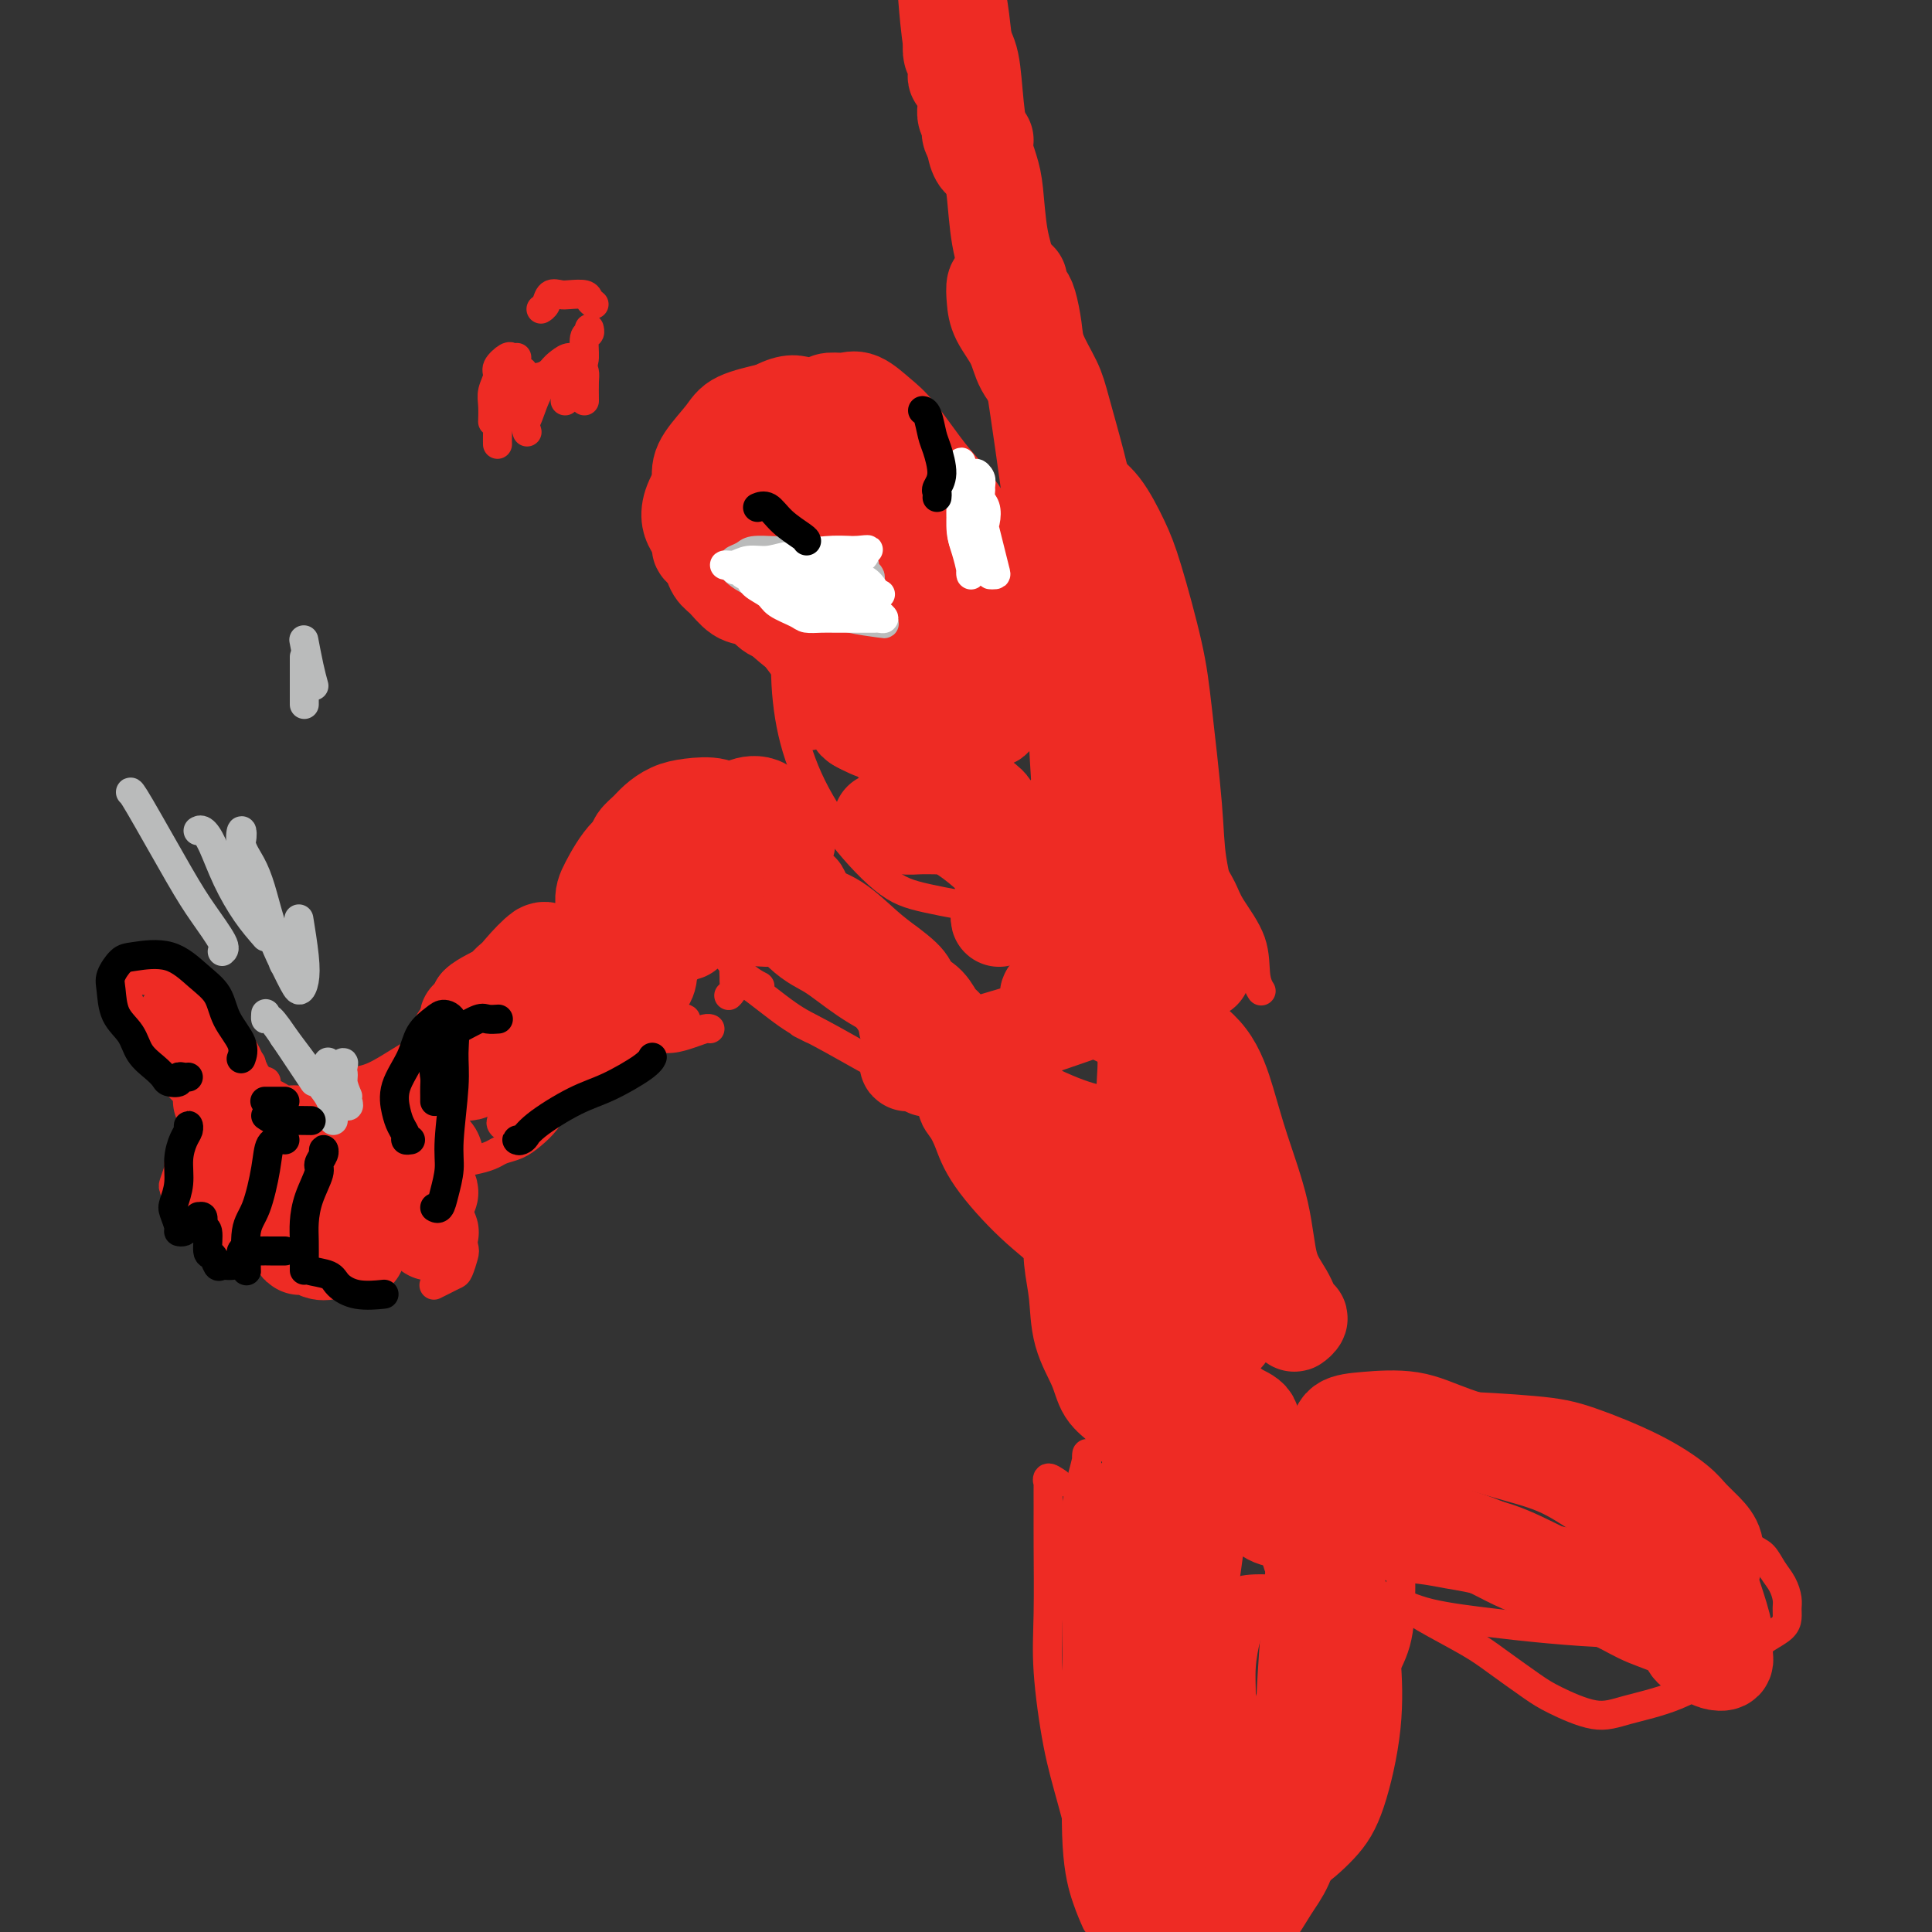 <svg viewBox='0 0 400 400' version='1.1' xmlns='http://www.w3.org/2000/svg' xmlns:xlink='http://www.w3.org/1999/xlink'><rect x="0" y="0" width="400" height="400" fill="#333333" stroke="none"/><g fill='none' stroke='#EE2B24' stroke-width='6' stroke-linecap='round' stroke-linejoin='round'><path d='M107,74c-0.372,0.050 -0.745,0.099 -1,0c-0.255,-0.099 -0.394,-0.348 -1,0c-0.606,0.348 -1.679,1.292 -2,2c-0.321,0.708 0.110,1.182 0,2c-0.110,0.818 -0.761,1.982 -1,3c-0.239,1.018 -0.064,1.889 0,3c0.064,1.111 0.018,2.460 0,3c-0.018,0.540 -0.009,0.270 0,0'/><path d='M103,92c-0.010,-0.599 -0.020,-1.197 0,-2c0.020,-0.803 0.069,-1.809 0,-3c-0.069,-1.191 -0.256,-2.567 0,-4c0.256,-1.433 0.953,-2.924 2,-4c1.047,-1.076 2.442,-1.736 3,-2c0.558,-0.264 0.279,-0.132 0,0'/><path d='M114,77c-0.534,0.385 -1.068,0.769 -2,1c-0.932,0.231 -2.264,0.308 -3,1c-0.736,0.692 -0.878,2.000 -1,3c-0.122,1.000 -0.225,1.692 0,3c0.225,1.308 0.779,3.231 1,4c0.221,0.769 0.111,0.385 0,0'/><path d='M121,83c-0.018,-1.515 -0.035,-3.030 0,-4c0.035,-0.970 0.124,-1.394 0,-2c-0.124,-0.606 -0.459,-1.392 -1,-2c-0.541,-0.608 -1.286,-1.038 -2,-1c-0.714,0.038 -1.396,0.542 -2,1c-0.604,0.458 -1.129,0.869 -2,2c-0.871,1.131 -2.089,2.984 -3,5c-0.911,2.016 -1.514,4.197 -2,5c-0.486,0.803 -0.853,0.230 -1,0c-0.147,-0.230 -0.073,-0.115 0,0'/><path d='M117,83c0.229,-1.381 0.457,-2.761 1,-4c0.543,-1.239 1.399,-2.336 2,-3c0.601,-0.664 0.945,-0.896 1,-2c0.055,-1.104 -0.181,-3.079 0,-4c0.181,-0.921 0.780,-0.786 1,-1c0.220,-0.214 0.063,-0.775 0,-1c-0.063,-0.225 -0.031,-0.112 0,0'/><path d='M123,63c-0.388,-0.310 -0.776,-0.621 -1,-1c-0.224,-0.379 -0.283,-0.827 -1,-1c-0.717,-0.173 -2.091,-0.071 -3,0c-0.909,0.071 -1.354,0.110 -2,0c-0.646,-0.110 -1.493,-0.370 -2,0c-0.507,0.370 -0.675,1.369 -1,2c-0.325,0.631 -0.807,0.895 -1,1c-0.193,0.105 -0.096,0.053 0,0'/><path d='M170,105c0.426,-0.102 0.853,-0.205 0,1c-0.853,1.205 -2.985,3.717 -4,7c-1.015,3.283 -0.913,7.335 -1,11c-0.087,3.665 -0.364,6.941 0,11c0.364,4.059 1.367,8.900 2,12c0.633,3.100 0.895,4.457 1,5c0.105,0.543 0.052,0.271 0,0'/><path d='M171,105c-1.788,3.828 -3.575,7.656 -5,12c-1.425,4.344 -2.487,9.205 -3,14c-0.513,4.795 -0.477,9.525 0,14c0.477,4.475 1.393,8.696 3,13c1.607,4.304 3.903,8.690 7,13c3.097,4.310 6.995,8.543 10,11c3.005,2.457 5.117,3.138 9,4c3.883,0.862 9.538,1.905 13,2c3.462,0.095 4.732,-0.758 7,-3c2.268,-2.242 5.534,-5.873 7,-8c1.466,-2.127 1.133,-2.751 1,-3c-0.133,-0.249 -0.067,-0.125 0,0'/><path d='M248,177c-0.497,-0.510 -0.995,-1.021 -1,-1c-0.005,0.021 0.482,0.572 1,1c0.518,0.428 1.066,0.733 2,2c0.934,1.267 2.254,3.496 3,5c0.746,1.504 0.918,2.284 2,4c1.082,1.716 3.073,4.367 4,7c0.927,2.633 0.788,5.247 1,7c0.212,1.753 0.775,2.644 1,3c0.225,0.356 0.113,0.178 0,0'/><path d='M152,203c0.506,-0.174 1.011,-0.348 3,1c1.989,1.348 5.461,4.218 8,6c2.539,1.782 4.144,2.478 7,4c2.856,1.522 6.961,3.871 9,5c2.039,1.129 2.011,1.037 2,1c-0.011,-0.037 -0.006,-0.018 0,0'/><path d='M140,183c-0.074,0.155 -0.149,0.310 0,1c0.149,0.690 0.520,1.915 1,3c0.480,1.085 1.068,2.028 2,3c0.932,0.972 2.209,1.972 4,4c1.791,2.028 4.098,5.085 6,7c1.902,1.915 3.401,2.690 4,3c0.599,0.310 0.300,0.155 0,0'/><path d='M168,213c-0.833,-0.417 -1.667,-0.833 -2,-1c-0.333,-0.167 -0.167,-0.083 0,0'/><path d='M40,221c0.330,0.732 0.660,1.464 1,2c0.340,0.536 0.689,0.877 1,1c0.311,0.123 0.582,0.028 1,0c0.418,-0.028 0.982,0.011 1,0c0.018,-0.011 -0.512,-0.073 -1,0c-0.488,0.073 -0.936,0.280 -2,0c-1.064,-0.280 -2.743,-1.047 -4,-2c-1.257,-0.953 -2.091,-2.091 -3,-3c-0.909,-0.909 -1.891,-1.590 -3,-3c-1.109,-1.410 -2.343,-3.548 -3,-5c-0.657,-1.452 -0.736,-2.218 -1,-3c-0.264,-0.782 -0.712,-1.581 -1,-2c-0.288,-0.419 -0.416,-0.457 0,-1c0.416,-0.543 1.376,-1.592 2,-2c0.624,-0.408 0.913,-0.175 2,0c1.087,0.175 2.971,0.292 5,1c2.029,0.708 4.204,2.007 6,3c1.796,0.993 3.213,1.678 5,4c1.787,2.322 3.943,6.279 5,8c1.057,1.721 1.016,1.206 1,1c-0.016,-0.206 -0.008,-0.103 0,0'/><path d='M40,236c0.361,-0.205 0.722,-0.409 1,-1c0.278,-0.591 0.472,-1.567 1,-2c0.528,-0.433 1.389,-0.322 2,-1c0.611,-0.678 0.972,-2.145 2,-3c1.028,-0.855 2.721,-1.098 4,-2c1.279,-0.902 2.142,-2.462 3,-3c0.858,-0.538 1.711,-0.054 2,0c0.289,0.054 0.015,-0.324 0,0c-0.015,0.324 0.228,1.348 1,2c0.772,0.652 2.074,0.932 3,2c0.926,1.068 1.475,2.926 2,4c0.525,1.074 1.026,1.366 2,2c0.974,0.634 2.421,1.610 3,2c0.579,0.390 0.289,0.195 0,0'/><path d='M37,241c0.111,0.099 0.221,0.197 0,1c-0.221,0.803 -0.774,2.309 -1,3c-0.226,0.691 -0.126,0.565 0,1c0.126,0.435 0.277,1.432 1,2c0.723,0.568 2.016,0.709 3,1c0.984,0.291 1.659,0.733 3,1c1.341,0.267 3.349,0.360 5,0c1.651,-0.360 2.944,-1.174 5,-2c2.056,-0.826 4.873,-1.665 6,-2c1.127,-0.335 0.563,-0.168 0,0'/><path d='M44,251c0.018,0.232 0.036,0.465 0,1c-0.036,0.535 -0.126,1.373 0,2c0.126,0.627 0.470,1.043 1,2c0.530,0.957 1.247,2.455 2,3c0.753,0.545 1.541,0.136 3,0c1.459,-0.136 3.590,-0.000 5,0c1.410,0.000 2.098,-0.136 4,-1c1.902,-0.864 5.017,-2.456 7,-4c1.983,-1.544 2.832,-3.041 4,-4c1.168,-0.959 2.653,-1.381 4,-2c1.347,-0.619 2.555,-1.436 3,-2c0.445,-0.564 0.127,-0.875 0,-1c-0.127,-0.125 -0.064,-0.062 0,0'/><path d='M68,233c0.018,0.015 0.035,0.029 0,0c-0.035,-0.029 -0.123,-0.102 0,0c0.123,0.102 0.456,0.377 1,1c0.544,0.623 1.298,1.593 2,2c0.702,0.407 1.351,0.250 2,1c0.649,0.750 1.299,2.407 2,3c0.701,0.593 1.452,0.120 2,1c0.548,0.880 0.893,3.111 1,4c0.107,0.889 -0.023,0.434 0,1c0.023,0.566 0.198,2.152 0,3c-0.198,0.848 -0.771,0.956 -1,1c-0.229,0.044 -0.115,0.022 0,0'/><path d='M81,255c-0.005,-0.002 -0.010,-0.005 0,-1c0.010,-0.995 0.034,-2.984 0,-4c-0.034,-1.016 -0.126,-1.061 0,-2c0.126,-0.939 0.471,-2.774 1,-4c0.529,-1.226 1.242,-1.842 2,-3c0.758,-1.158 1.561,-2.856 2,-4c0.439,-1.144 0.513,-1.734 1,-2c0.487,-0.266 1.386,-0.207 2,0c0.614,0.207 0.942,0.561 1,1c0.058,0.439 -0.153,0.962 0,2c0.153,1.038 0.672,2.589 1,4c0.328,1.411 0.467,2.680 1,4c0.533,1.320 1.460,2.690 2,4c0.540,1.310 0.692,2.561 1,4c0.308,1.439 0.770,3.068 1,4c0.230,0.932 0.226,1.168 0,2c-0.226,0.832 -0.673,2.262 -1,3c-0.327,0.738 -0.532,0.786 -1,1c-0.468,0.214 -1.198,0.593 -2,1c-0.802,0.407 -1.678,0.840 -2,1c-0.322,0.160 -0.092,0.046 0,0c0.092,-0.046 0.046,-0.023 0,0'/><path d='M68,226c-0.007,-0.309 -0.015,-0.619 0,-1c0.015,-0.381 0.051,-0.835 0,-1c-0.051,-0.165 -0.191,-0.042 0,0c0.191,0.042 0.711,0.004 1,0c0.289,-0.004 0.346,0.027 1,0c0.654,-0.027 1.905,-0.111 3,0c1.095,0.111 2.033,0.417 4,1c1.967,0.583 4.961,1.442 7,2c2.039,0.558 3.121,0.815 5,2c1.879,1.185 4.555,3.297 6,5c1.445,1.703 1.658,2.997 2,4c0.342,1.003 0.812,1.715 1,2c0.188,0.285 0.094,0.142 0,0'/><path d='M129,178c0.305,-0.323 0.610,-0.646 1,-1c0.390,-0.354 0.864,-0.738 2,-1c1.136,-0.262 2.933,-0.401 4,0c1.067,0.401 1.405,1.344 3,2c1.595,0.656 4.446,1.026 6,2c1.554,0.974 1.810,2.552 3,4c1.190,1.448 3.315,2.765 4,4c0.685,1.235 -0.069,2.387 0,4c0.069,1.613 0.960,3.686 1,5c0.040,1.314 -0.773,1.868 -1,3c-0.227,1.132 0.131,2.843 0,4c-0.131,1.157 -0.752,1.759 -1,2c-0.248,0.241 -0.124,0.120 0,0'/><path d='M112,207c0.398,0.026 0.797,0.053 1,0c0.203,-0.053 0.211,-0.184 1,0c0.789,0.184 2.358,0.683 3,1c0.642,0.317 0.358,0.452 1,1c0.642,0.548 2.210,1.508 3,2c0.790,0.492 0.802,0.517 1,1c0.198,0.483 0.582,1.426 1,2c0.418,0.574 0.872,0.781 1,1c0.128,0.219 -0.069,0.450 0,1c0.069,0.550 0.403,1.417 0,2c-0.403,0.583 -1.544,0.881 -2,1c-0.456,0.119 -0.228,0.060 0,0'/><path d='M87,215c0.724,0.547 1.448,1.094 2,1c0.552,-0.094 0.933,-0.829 2,-1c1.067,-0.171 2.820,0.220 4,0c1.180,-0.220 1.788,-1.053 3,-2c1.212,-0.947 3.028,-2.008 4,-3c0.972,-0.992 1.100,-1.915 2,-3c0.900,-1.085 2.574,-2.331 4,-4c1.426,-1.669 2.606,-3.760 4,-5c1.394,-1.240 3.004,-1.628 4,-3c0.996,-1.372 1.380,-3.727 2,-5c0.620,-1.273 1.476,-1.466 2,-2c0.524,-0.534 0.715,-1.411 1,-2c0.285,-0.589 0.664,-0.890 2,-1c1.336,-0.110 3.629,-0.030 5,0c1.371,0.030 1.820,0.008 2,0c0.180,-0.008 0.090,-0.004 0,0'/><path d='M105,224c0.915,-0.499 1.830,-0.998 3,-2c1.170,-1.002 2.594,-2.506 4,-3c1.406,-0.494 2.795,0.021 4,0c1.205,-0.021 2.226,-0.579 4,-1c1.774,-0.421 4.302,-0.704 6,-1c1.698,-0.296 2.567,-0.605 4,-1c1.433,-0.395 3.431,-0.876 5,-1c1.569,-0.124 2.708,0.111 4,0c1.292,-0.111 2.738,-0.566 4,-1c1.262,-0.434 2.340,-0.848 3,-1c0.660,-0.152 0.903,-0.044 1,0c0.097,0.044 0.049,0.022 0,0'/><path d='M140,214c0.020,-0.341 0.039,-0.683 0,-1c-0.039,-0.317 -0.137,-0.611 0,-1c0.137,-0.389 0.509,-0.874 1,-1c0.491,-0.126 1.101,0.105 1,0c-0.101,-0.105 -0.915,-0.548 -2,0c-1.085,0.548 -2.443,2.087 -4,3c-1.557,0.913 -3.312,1.201 -5,2c-1.688,0.799 -3.307,2.111 -5,3c-1.693,0.889 -3.459,1.356 -5,2c-1.541,0.644 -2.858,1.464 -4,2c-1.142,0.536 -2.109,0.789 -3,1c-0.891,0.211 -1.705,0.380 -2,1c-0.295,0.620 -0.071,1.689 0,2c0.071,0.311 -0.010,-0.138 0,0c0.010,0.138 0.111,0.863 0,1c-0.111,0.137 -0.432,-0.313 -1,0c-0.568,0.313 -1.381,1.391 -2,2c-0.619,0.609 -1.042,0.751 -2,1c-0.958,0.249 -2.450,0.606 -3,1c-0.550,0.394 -0.157,0.827 0,1c0.157,0.173 0.079,0.087 0,0'/><path d='M111,220c0.364,-0.428 0.728,-0.855 1,-1c0.272,-0.145 0.451,-0.007 1,0c0.549,0.007 1.469,-0.116 2,0c0.531,0.116 0.675,0.473 1,1c0.325,0.527 0.831,1.225 1,2c0.169,0.775 0.002,1.628 0,2c-0.002,0.372 0.162,0.263 0,1c-0.162,0.737 -0.651,2.320 -1,3c-0.349,0.680 -0.559,0.458 -1,1c-0.441,0.542 -1.115,1.847 -2,3c-0.885,1.153 -1.982,2.154 -3,3c-1.018,0.846 -1.956,1.535 -3,2c-1.044,0.465 -2.194,0.704 -3,1c-0.806,0.296 -1.269,0.647 -2,1c-0.731,0.353 -1.729,0.708 -3,1c-1.271,0.292 -2.814,0.519 -4,1c-1.186,0.481 -2.014,1.214 -3,2c-0.986,0.786 -2.130,1.623 -3,2c-0.870,0.377 -1.465,0.294 -3,0c-1.535,-0.294 -4.010,-0.798 -5,-1c-0.990,-0.202 -0.495,-0.101 0,0'/><path d='M66,226c0.259,0.084 0.518,0.168 1,0c0.482,-0.168 1.188,-0.587 2,-1c0.812,-0.413 1.731,-0.819 3,-1c1.269,-0.181 2.887,-0.135 5,-1c2.113,-0.865 4.720,-2.639 7,-4c2.280,-1.361 4.233,-2.309 6,-3c1.767,-0.691 3.349,-1.126 4,-2c0.651,-0.874 0.373,-2.188 1,-3c0.627,-0.812 2.160,-1.121 3,-2c0.840,-0.879 0.986,-2.326 1,-3c0.014,-0.674 -0.103,-0.574 0,-1c0.103,-0.426 0.426,-1.378 1,-2c0.574,-0.622 1.398,-0.913 2,-1c0.602,-0.087 0.982,0.029 2,0c1.018,-0.029 2.675,-0.204 4,-1c1.325,-0.796 2.318,-2.214 4,-3c1.682,-0.786 4.052,-0.939 5,-1c0.948,-0.061 0.474,-0.031 0,0'/><path d='M187,219c0.232,-0.281 0.465,-0.562 1,0c0.535,0.562 1.373,1.969 2,3c0.627,1.031 1.044,1.688 2,3c0.956,1.312 2.452,3.280 4,5c1.548,1.720 3.147,3.194 4,4c0.853,0.806 0.958,0.945 1,1c0.042,0.055 0.021,0.028 0,0'/><path d='M219,307c-0.845,-0.566 -1.691,-1.132 -2,-1c-0.309,0.132 -0.082,0.962 0,1c0.082,0.038 0.021,-0.715 0,0c-0.021,0.715 -0.000,2.897 0,5c0.000,2.103 -0.020,4.126 0,8c0.020,3.874 0.080,9.597 0,14c-0.080,4.403 -0.301,7.484 0,12c0.301,4.516 1.122,10.467 2,15c0.878,4.533 1.813,7.648 3,12c1.187,4.352 2.627,9.941 4,14c1.373,4.059 2.678,6.588 4,9c1.322,2.412 2.661,4.706 4,7'/><path d='M260,396c-0.385,0.527 -0.770,1.055 0,0c0.770,-1.055 2.693,-3.691 5,-8c2.307,-4.309 4.996,-10.290 7,-15c2.004,-4.710 3.321,-8.149 5,-13c1.679,-4.851 3.718,-11.115 5,-15c1.282,-3.885 1.807,-5.392 2,-7c0.193,-1.608 0.055,-3.317 0,-4c-0.055,-0.683 -0.028,-0.342 0,0'/><path d='M282,329c0.324,-0.068 0.649,-0.135 1,0c0.351,0.135 0.730,0.474 2,1c1.270,0.526 3.431,1.240 5,2c1.569,0.760 2.544,1.567 5,3c2.456,1.433 6.392,3.492 9,5c2.608,1.508 3.887,2.465 6,4c2.113,1.535 5.061,3.648 7,5c1.939,1.352 2.868,1.943 5,3c2.132,1.057 5.466,2.578 8,3c2.534,0.422 4.268,-0.257 7,-1c2.732,-0.743 6.464,-1.550 10,-3c3.536,-1.450 6.877,-3.543 9,-5c2.123,-1.457 3.028,-2.277 4,-3c0.972,-0.723 2.012,-1.349 3,-2c0.988,-0.651 1.926,-1.328 3,-2c1.074,-0.672 2.286,-1.338 3,-2c0.714,-0.662 0.932,-1.321 1,-2c0.068,-0.679 -0.012,-1.380 0,-2c0.012,-0.620 0.115,-1.161 0,-2c-0.115,-0.839 -0.450,-1.976 -1,-3c-0.550,-1.024 -1.317,-1.934 -2,-3c-0.683,-1.066 -1.283,-2.286 -2,-3c-0.717,-0.714 -1.550,-0.921 -3,-2c-1.450,-1.079 -3.517,-3.028 -5,-4c-1.483,-0.972 -2.381,-0.965 -5,-2c-2.619,-1.035 -6.960,-3.113 -11,-5c-4.040,-1.887 -7.780,-3.585 -11,-5c-3.220,-1.415 -5.920,-2.547 -7,-3c-1.080,-0.453 -0.540,-0.226 0,0'/><path d='M323,298c-0.165,0.045 -0.331,0.091 0,0c0.331,-0.091 1.158,-0.318 2,0c0.842,0.318 1.698,1.181 3,2c1.302,0.819 3.051,1.594 5,3c1.949,1.406 4.098,3.444 6,5c1.902,1.556 3.556,2.629 5,4c1.444,1.371 2.678,3.039 4,5c1.322,1.961 2.732,4.216 4,6c1.268,1.784 2.394,3.097 3,4c0.606,0.903 0.691,1.397 1,2c0.309,0.603 0.843,1.314 1,2c0.157,0.686 -0.061,1.348 -1,2c-0.939,0.652 -2.599,1.296 -4,2c-1.401,0.704 -2.544,1.468 -4,2c-1.456,0.532 -3.224,0.831 -6,1c-2.776,0.169 -6.560,0.208 -11,0c-4.440,-0.208 -9.537,-0.662 -13,-1c-3.463,-0.338 -5.293,-0.560 -9,-1c-3.707,-0.440 -9.290,-1.100 -13,-2c-3.710,-0.900 -5.548,-2.042 -9,-3c-3.452,-0.958 -8.519,-1.732 -12,-2c-3.481,-0.268 -5.376,-0.030 -8,0c-2.624,0.030 -5.978,-0.147 -8,0c-2.022,0.147 -2.714,0.617 -3,1c-0.286,0.383 -0.168,0.677 0,1c0.168,0.323 0.385,0.675 1,1c0.615,0.325 1.629,0.623 2,1c0.371,0.377 0.100,0.832 0,1c-0.100,0.168 -0.029,0.048 0,0c0.029,-0.048 0.014,-0.024 0,0'/><path d='M259,334c0.508,0.966 0.279,1.379 0,2c-0.279,0.621 -0.607,1.448 -1,3c-0.393,1.552 -0.851,3.827 -1,6c-0.149,2.173 0.013,4.242 0,6c-0.013,1.758 -0.199,3.203 0,5c0.199,1.797 0.784,3.945 1,5c0.216,1.055 0.062,1.016 0,1c-0.062,-0.016 -0.031,-0.008 0,0'/><path d='M256,374c-0.215,1.967 -0.431,3.933 -1,6c-0.569,2.067 -1.493,4.234 -2,6c-0.507,1.766 -0.598,3.129 -1,5c-0.402,1.871 -1.115,4.249 -2,6c-0.885,1.751 -1.943,2.876 -3,4'/><path d='M227,398c-0.619,-1.390 -1.238,-2.780 -2,-5c-0.762,-2.220 -1.667,-5.270 -2,-11c-0.333,-5.730 -0.093,-14.139 0,-18c0.093,-3.861 0.038,-3.175 0,-6c-0.038,-2.825 -0.060,-9.161 0,-13c0.060,-3.839 0.201,-5.180 0,-8c-0.201,-2.820 -0.744,-7.120 -1,-10c-0.256,-2.880 -0.226,-4.342 0,-7c0.226,-2.658 0.649,-6.512 1,-9c0.351,-2.488 0.631,-3.611 1,-5c0.369,-1.389 0.827,-3.045 1,-4c0.173,-0.955 0.062,-1.209 0,-1c-0.062,0.209 -0.073,0.882 0,2c0.073,1.118 0.230,2.681 0,4c-0.230,1.319 -0.847,2.392 -1,5c-0.153,2.608 0.158,6.749 0,10c-0.158,3.251 -0.784,5.612 -1,10c-0.216,4.388 -0.024,10.802 0,15c0.024,4.198 -0.122,6.181 0,9c0.122,2.819 0.513,6.475 1,9c0.487,2.525 1.071,3.920 2,6c0.929,2.080 2.203,4.847 4,7c1.797,2.153 4.118,3.692 6,5c1.882,1.308 3.326,2.383 5,3c1.674,0.617 3.576,0.774 6,1c2.424,0.226 5.368,0.519 8,-1c2.632,-1.519 4.953,-4.850 7,-7c2.047,-2.150 3.820,-3.117 6,-6c2.180,-2.883 4.766,-7.681 7,-11c2.234,-3.319 4.117,-5.160 6,-7'/><path d='M281,355c4.989,-6.316 4.461,-6.605 5,-8c0.539,-1.395 2.145,-3.896 3,-7c0.855,-3.104 0.958,-6.811 1,-9c0.042,-2.189 0.021,-2.859 0,-5c-0.021,-2.141 -0.044,-5.754 0,-8c0.044,-2.246 0.156,-3.127 0,-4c-0.156,-0.873 -0.578,-1.739 -1,-2c-0.422,-0.261 -0.844,0.084 -1,1c-0.156,0.916 -0.044,2.405 0,3c0.044,0.595 0.022,0.298 0,0'/></g>
<g fill='none' stroke='#EE2B24' stroke-width='20' stroke-linecap='round' stroke-linejoin='round'><path d='M241,331c0.427,-0.640 0.855,-1.280 1,-2c0.145,-0.720 0.008,-1.520 0,-2c-0.008,-0.480 0.115,-0.640 0,-1c-0.115,-0.360 -0.466,-0.922 -1,-1c-0.534,-0.078 -1.251,0.326 -2,2c-0.749,1.674 -1.531,4.618 -2,7c-0.469,2.382 -0.624,4.204 -1,8c-0.376,3.796 -0.973,9.568 -1,13c-0.027,3.432 0.515,4.524 1,7c0.485,2.476 0.911,6.336 1,9c0.089,2.664 -0.161,4.133 0,5c0.161,0.867 0.733,1.130 1,1c0.267,-0.130 0.228,-0.655 0,-2c-0.228,-1.345 -0.646,-3.509 -1,-7c-0.354,-3.491 -0.644,-8.310 -1,-13c-0.356,-4.690 -0.778,-9.252 -1,-14c-0.222,-4.748 -0.244,-9.683 0,-15c0.244,-5.317 0.752,-11.017 1,-14c0.248,-2.983 0.235,-3.250 0,-3c-0.235,0.250 -0.690,1.019 -1,3c-0.310,1.981 -0.473,5.176 -1,8c-0.527,2.824 -1.418,5.277 -2,10c-0.582,4.723 -0.856,11.717 -1,18c-0.144,6.283 -0.159,11.855 0,16c0.159,4.145 0.491,6.864 1,10c0.509,3.136 1.196,6.691 2,9c0.804,2.309 1.727,3.373 3,5c1.273,1.627 2.898,3.818 4,5c1.102,1.182 1.681,1.357 3,2c1.319,0.643 3.377,1.755 5,2c1.623,0.245 2.812,-0.378 4,-1'/><path d='M253,396c3.039,-0.578 4.636,-3.522 6,-6c1.364,-2.478 2.496,-4.488 4,-9c1.504,-4.512 3.381,-11.524 5,-17c1.619,-5.476 2.980,-9.415 4,-15c1.020,-5.585 1.699,-12.816 2,-17c0.301,-4.184 0.225,-5.321 0,-7c-0.225,-1.679 -0.599,-3.898 -1,-5c-0.401,-1.102 -0.829,-1.086 -1,-1c-0.171,0.086 -0.083,0.242 0,1c0.083,0.758 0.163,2.118 0,5c-0.163,2.882 -0.568,7.286 -1,13c-0.432,5.714 -0.892,12.737 -1,17c-0.108,4.263 0.135,5.765 0,9c-0.135,3.235 -0.647,8.204 -1,11c-0.353,2.796 -0.548,3.421 -1,5c-0.452,1.579 -1.162,4.114 -2,6c-0.838,1.886 -1.802,3.123 -3,5c-1.198,1.877 -2.628,4.393 -4,6c-1.372,1.607 -2.686,2.303 -4,3'/><path d='M246,396c0.502,0.936 1.004,1.871 0,0c-1.004,-1.871 -3.512,-6.550 -5,-10c-1.488,-3.450 -1.954,-5.673 -3,-10c-1.046,-4.327 -2.672,-10.758 -4,-17c-1.328,-6.242 -2.357,-12.296 -3,-17c-0.643,-4.704 -0.901,-8.057 -1,-11c-0.099,-2.943 -0.038,-5.474 0,-7c0.038,-1.526 0.054,-2.047 0,-2c-0.054,0.047 -0.176,0.660 0,1c0.176,0.340 0.652,0.405 1,2c0.348,1.595 0.568,4.720 1,10c0.432,5.280 1.077,12.716 2,19c0.923,6.284 2.124,11.416 3,16c0.876,4.584 1.428,8.619 3,13c1.572,4.381 4.163,9.109 6,12c1.837,2.891 2.918,3.946 4,5'/><path d='M260,395c-0.007,0.343 -0.015,0.686 0,0c0.015,-0.686 0.051,-2.400 0,-6c-0.051,-3.600 -0.189,-9.087 -1,-13c-0.811,-3.913 -2.294,-6.252 -4,-10c-1.706,-3.748 -3.634,-8.904 -5,-14c-1.366,-5.096 -2.168,-10.133 -3,-14c-0.832,-3.867 -1.694,-6.564 -2,-9c-0.306,-2.436 -0.058,-4.612 0,-7c0.058,-2.388 -0.075,-4.990 0,-7c0.075,-2.010 0.357,-3.428 1,-4c0.643,-0.572 1.647,-0.297 2,0c0.353,0.297 0.056,0.617 0,1c-0.056,0.383 0.128,0.829 0,3c-0.128,2.171 -0.568,6.068 -1,9c-0.432,2.932 -0.856,4.898 -1,9c-0.144,4.102 -0.009,10.339 0,15c0.009,4.661 -0.107,7.747 1,12c1.107,4.253 3.437,9.675 5,13c1.563,3.325 2.361,4.554 4,6c1.639,1.446 4.121,3.110 6,4c1.879,0.890 3.156,1.006 5,0c1.844,-1.006 4.257,-3.135 6,-5c1.743,-1.865 2.817,-3.467 4,-7c1.183,-3.533 2.476,-8.996 3,-14c0.524,-5.004 0.280,-9.547 0,-13c-0.280,-3.453 -0.597,-5.814 -1,-8c-0.403,-2.186 -0.893,-4.196 -2,-6c-1.107,-1.804 -2.830,-3.400 -4,-5c-1.170,-1.600 -1.788,-3.202 -2,-4c-0.212,-0.798 -0.019,-0.792 0,-1c0.019,-0.208 -0.138,-0.631 0,-1c0.138,-0.369 0.569,-0.685 1,-1'/><path d='M272,318c-0.472,-2.954 1.847,-1.338 3,-1c1.153,0.338 1.140,-0.600 2,-1c0.860,-0.400 2.593,-0.261 4,0c1.407,0.261 2.490,0.643 5,1c2.510,0.357 6.449,0.688 9,1c2.551,0.312 3.715,0.604 6,1c2.285,0.396 5.693,0.896 9,2c3.307,1.104 6.515,2.812 9,4c2.485,1.188 4.246,1.855 7,3c2.754,1.145 6.499,2.769 9,4c2.501,1.231 3.758,2.071 6,3c2.242,0.929 5.470,1.949 7,3c1.530,1.051 1.362,2.133 2,3c0.638,0.867 2.082,1.519 3,2c0.918,0.481 1.312,0.790 2,1c0.688,0.210 1.672,0.322 2,0c0.328,-0.322 0.001,-1.076 0,-2c-0.001,-0.924 0.326,-2.018 0,-4c-0.326,-1.982 -1.304,-4.852 -2,-7c-0.696,-2.148 -1.109,-3.575 -3,-6c-1.891,-2.425 -5.259,-5.849 -8,-8c-2.741,-2.151 -4.854,-3.029 -8,-5c-3.146,-1.971 -7.323,-5.036 -11,-7c-3.677,-1.964 -6.852,-2.826 -11,-4c-4.148,-1.174 -9.269,-2.661 -13,-4c-3.731,-1.339 -6.073,-2.531 -9,-3c-2.927,-0.469 -6.439,-0.217 -9,0c-2.561,0.217 -4.171,0.398 -5,1c-0.829,0.602 -0.877,1.624 -1,3c-0.123,1.376 -0.321,3.108 1,5c1.321,1.892 4.160,3.946 7,6'/><path d='M285,309c3.037,2.344 7.130,5.204 11,7c3.870,1.796 7.518,2.527 11,4c3.482,1.473 6.800,3.687 11,5c4.200,1.313 9.283,1.723 14,2c4.717,0.277 9.069,0.419 12,0c2.931,-0.419 4.441,-1.399 6,-2c1.559,-0.601 3.168,-0.822 4,-1c0.832,-0.178 0.886,-0.314 1,-1c0.114,-0.686 0.288,-1.921 0,-3c-0.288,-1.079 -1.037,-2.001 -2,-3c-0.963,-0.999 -2.140,-2.074 -3,-3c-0.860,-0.926 -1.402,-1.702 -3,-3c-1.598,-1.298 -4.253,-3.118 -8,-5c-3.747,-1.882 -8.588,-3.825 -12,-5c-3.412,-1.175 -5.395,-1.581 -10,-2c-4.605,-0.419 -11.832,-0.849 -17,-1c-5.168,-0.151 -8.277,-0.022 -13,1c-4.723,1.022 -11.061,2.936 -15,4c-3.939,1.064 -5.480,1.278 -7,2c-1.520,0.722 -3.019,1.950 -4,3c-0.981,1.050 -1.446,1.920 -1,3c0.446,1.080 1.801,2.371 3,3c1.199,0.629 2.240,0.596 4,1c1.760,0.404 4.239,1.244 7,1c2.761,-0.244 5.803,-1.570 8,-2c2.197,-0.430 3.548,0.038 4,0c0.452,-0.038 0.005,-0.582 0,-1c-0.005,-0.418 0.432,-0.710 -1,-1c-1.432,-0.290 -4.732,-0.578 -7,-1c-2.268,-0.422 -3.505,-0.978 -6,-2c-2.495,-1.022 -6.247,-2.511 -10,-4'/><path d='M262,305c-4.982,-1.909 -5.436,-2.182 -7,-4c-1.564,-1.818 -4.237,-5.180 -6,-7c-1.763,-1.820 -2.617,-2.096 -4,-5c-1.383,-2.904 -3.295,-8.436 -4,-11c-0.705,-2.564 -0.201,-2.161 0,-2c0.201,0.161 0.101,0.081 0,0'/><path d='M259,297c0.018,0.456 0.036,0.911 0,1c-0.036,0.089 -0.125,-0.189 0,-1c0.125,-0.811 0.465,-2.155 0,-3c-0.465,-0.845 -1.734,-1.190 -3,-2c-1.266,-0.810 -2.529,-2.084 -4,-3c-1.471,-0.916 -3.149,-1.472 -5,-2c-1.851,-0.528 -3.876,-1.028 -6,-1c-2.124,0.028 -4.349,0.582 -6,1c-1.651,0.418 -2.728,0.699 -3,1c-0.272,0.301 0.261,0.621 1,1c0.739,0.379 1.685,0.816 3,1c1.315,0.184 3.001,0.115 4,0c0.999,-0.115 1.313,-0.276 2,-1c0.687,-0.724 1.747,-2.010 2,-3c0.253,-0.990 -0.300,-1.684 -1,-3c-0.700,-1.316 -1.547,-3.255 -2,-5c-0.453,-1.745 -0.514,-3.297 -1,-6c-0.486,-2.703 -1.398,-6.558 -2,-9c-0.602,-2.442 -0.894,-3.470 -1,-5c-0.106,-1.530 -0.027,-3.561 0,-4c0.027,-0.439 0.003,0.715 0,1c-0.003,0.285 0.014,-0.298 0,1c-0.014,1.298 -0.060,4.476 0,7c0.060,2.524 0.227,4.394 1,7c0.773,2.606 2.153,5.949 3,8c0.847,2.051 1.160,2.810 2,3c0.840,0.190 2.206,-0.189 3,0c0.794,0.189 1.017,0.948 2,0c0.983,-0.948 2.726,-3.601 4,-5c1.274,-1.399 2.078,-1.542 3,-2c0.922,-0.458 1.961,-1.229 3,-2'/><path d='M258,272c2.500,-1.602 1.250,-1.109 1,-1c-0.250,0.109 0.499,-0.168 1,0c0.501,0.168 0.755,0.779 1,1c0.245,0.221 0.481,0.050 1,0c0.519,-0.050 1.320,0.022 2,0c0.680,-0.022 1.237,-0.136 2,0c0.763,0.136 1.730,0.523 2,1c0.270,0.477 -0.158,1.045 0,1c0.158,-0.045 0.904,-0.704 1,-1c0.096,-0.296 -0.456,-0.228 -1,-1c-0.544,-0.772 -1.079,-2.383 -2,-4c-0.921,-1.617 -2.228,-3.239 -3,-6c-0.772,-2.761 -1.010,-6.661 -2,-11c-0.990,-4.339 -2.733,-9.119 -4,-13c-1.267,-3.881 -2.059,-6.865 -3,-10c-0.941,-3.135 -2.032,-6.420 -4,-9c-1.968,-2.580 -4.812,-4.454 -7,-6c-2.188,-1.546 -3.721,-2.764 -5,-4c-1.279,-1.236 -2.304,-2.489 -3,-3c-0.696,-0.511 -1.063,-0.281 -1,0c0.063,0.281 0.555,0.614 1,1c0.445,0.386 0.841,0.825 1,1c0.159,0.175 0.079,0.088 0,0'/><path d='M252,259c0.744,0.602 1.488,1.203 2,3c0.512,1.797 0.791,4.789 1,7c0.209,2.211 0.347,3.640 0,5c-0.347,1.360 -1.180,2.651 -2,3c-0.820,0.349 -1.628,-0.244 -2,-1c-0.372,-0.756 -0.309,-1.677 -1,-4c-0.691,-2.323 -2.137,-6.050 -3,-9c-0.863,-2.950 -1.144,-5.123 -2,-9c-0.856,-3.877 -2.288,-9.456 -3,-15c-0.712,-5.544 -0.703,-11.052 -1,-15c-0.297,-3.948 -0.901,-6.336 -1,-9c-0.099,-2.664 0.308,-5.602 0,-8c-0.308,-2.398 -1.331,-4.255 -2,-6c-0.669,-1.745 -0.983,-3.379 -2,-4c-1.017,-0.621 -2.737,-0.230 -4,0c-1.263,0.230 -2.068,0.299 -3,1c-0.932,0.701 -1.992,2.034 -3,3c-1.008,0.966 -1.966,1.566 -3,2c-1.034,0.434 -2.145,0.704 -3,1c-0.855,0.296 -1.453,0.619 -2,1c-0.547,0.381 -1.041,0.821 -1,1c0.041,0.179 0.618,0.097 1,0c0.382,-0.097 0.569,-0.209 2,0c1.431,0.209 4.106,0.740 6,1c1.894,0.260 3.007,0.247 4,0c0.993,-0.247 1.866,-0.730 2,-1c0.134,-0.270 -0.472,-0.326 -1,0c-0.528,0.326 -0.976,1.036 -3,2c-2.024,0.964 -5.622,2.183 -8,3c-2.378,0.817 -3.537,1.234 -6,2c-2.463,0.766 -6.232,1.883 -10,3'/><path d='M204,216c-5.349,1.786 -5.720,1.750 -7,2c-1.280,0.250 -3.468,0.785 -5,1c-1.532,0.215 -2.408,0.110 -3,0c-0.592,-0.110 -0.902,-0.225 -1,0c-0.098,0.225 0.015,0.792 0,1c-0.015,0.208 -0.158,0.059 0,0c0.158,-0.059 0.616,-0.029 1,0c0.384,0.029 0.693,0.056 1,0c0.307,-0.056 0.612,-0.195 1,0c0.388,0.195 0.859,0.725 1,1c0.141,0.275 -0.050,0.294 0,0c0.050,-0.294 0.340,-0.901 0,-2c-0.340,-1.099 -1.310,-2.690 -2,-4c-0.690,-1.310 -1.100,-2.340 -2,-4c-0.900,-1.660 -2.291,-3.950 -4,-6c-1.709,-2.050 -3.738,-3.860 -5,-5c-1.262,-1.140 -1.758,-1.610 -3,-3c-1.242,-1.390 -3.231,-3.700 -5,-5c-1.769,-1.300 -3.319,-1.590 -5,-3c-1.681,-1.410 -3.493,-3.940 -5,-5c-1.507,-1.060 -2.709,-0.652 -4,-1c-1.291,-0.348 -2.672,-1.453 -3,-2c-0.328,-0.547 0.395,-0.535 1,0c0.605,0.535 1.091,1.595 2,2c0.909,0.405 2.241,0.155 4,1c1.759,0.845 3.946,2.783 6,4c2.054,1.217 3.976,1.712 6,3c2.024,1.288 4.150,3.368 6,5c1.850,1.632 3.425,2.816 5,4'/><path d='M184,200c5.416,3.952 3.956,4.330 4,5c0.044,0.670 1.591,1.630 2,2c0.409,0.370 -0.319,0.148 -1,0c-0.681,-0.148 -1.313,-0.222 -3,-1c-1.687,-0.778 -4.427,-2.262 -7,-4c-2.573,-1.738 -4.977,-3.732 -7,-5c-2.023,-1.268 -3.664,-1.810 -6,-4c-2.336,-2.190 -5.368,-6.030 -8,-9c-2.632,-2.970 -4.864,-5.072 -6,-7c-1.136,-1.928 -1.175,-3.681 -1,-5c0.175,-1.319 0.563,-2.203 1,-3c0.437,-0.797 0.923,-1.506 2,-2c1.077,-0.494 2.747,-0.774 4,0c1.253,0.774 2.091,2.602 3,4c0.909,1.398 1.889,2.367 2,3c0.111,0.633 -0.646,0.932 -1,2c-0.354,1.068 -0.303,2.906 -1,4c-0.697,1.094 -2.142,1.445 -3,2c-0.858,0.555 -1.129,1.315 -2,2c-0.871,0.685 -2.343,1.295 -3,2c-0.657,0.705 -0.501,1.506 0,2c0.501,0.494 1.346,0.680 2,1c0.654,0.320 1.117,0.774 2,1c0.883,0.226 2.184,0.225 4,0c1.816,-0.225 4.145,-0.673 5,-1c0.855,-0.327 0.235,-0.532 0,-1c-0.235,-0.468 -0.083,-1.198 0,-2c0.083,-0.802 0.099,-1.678 -1,-2c-1.099,-0.322 -3.314,-0.092 -5,0c-1.686,0.092 -2.843,0.046 -4,0'/><path d='M156,184c-2.995,0.006 -5.482,1.021 -7,2c-1.518,0.979 -2.067,1.922 -3,3c-0.933,1.078 -2.251,2.290 -3,3c-0.749,0.710 -0.928,0.917 -1,1c-0.072,0.083 -0.036,0.041 0,0'/><path d='M148,185c-0.663,-0.403 -1.325,-0.807 -2,-1c-0.675,-0.193 -1.362,-0.176 -2,0c-0.638,0.176 -1.226,0.510 -2,1c-0.774,0.490 -1.733,1.137 -3,2c-1.267,0.863 -2.840,1.941 -4,3c-1.160,1.059 -1.906,2.100 -3,3c-1.094,0.900 -2.535,1.661 -4,3c-1.465,1.339 -2.953,3.257 -5,6c-2.047,2.743 -4.652,6.313 -6,8c-1.348,1.687 -1.439,1.492 -2,2c-0.561,0.508 -1.593,1.720 -2,2c-0.407,0.280 -0.189,-0.373 0,-1c0.189,-0.627 0.350,-1.229 1,-2c0.650,-0.771 1.789,-1.711 3,-3c1.211,-1.289 2.494,-2.928 4,-4c1.506,-1.072 3.236,-1.577 5,-2c1.764,-0.423 3.563,-0.763 5,-1c1.437,-0.237 2.512,-0.372 3,0c0.488,0.372 0.390,1.251 0,2c-0.390,0.749 -1.072,1.367 -2,2c-0.928,0.633 -2.102,1.280 -3,2c-0.898,0.720 -1.519,1.513 -3,2c-1.481,0.487 -3.821,0.666 -6,1c-2.179,0.334 -4.195,0.822 -6,1c-1.805,0.178 -3.399,0.047 -5,0c-1.601,-0.047 -3.211,-0.010 -5,0c-1.789,0.010 -3.758,-0.005 -5,0c-1.242,0.005 -1.755,0.032 -2,0c-0.245,-0.032 -0.220,-0.124 0,0c0.220,0.124 0.634,0.464 1,0c0.366,-0.464 0.683,-1.732 1,-3'/><path d='M99,208c0.950,-0.967 3.323,-1.883 5,-3c1.677,-1.117 2.656,-2.434 4,-4c1.344,-1.566 3.052,-3.380 4,-4c0.948,-0.620 1.135,-0.044 1,0c-0.135,0.044 -0.591,-0.443 -1,0c-0.409,0.443 -0.772,1.817 -2,3c-1.228,1.183 -3.320,2.176 -5,4c-1.680,1.824 -2.949,4.481 -4,6c-1.051,1.519 -1.885,1.901 -3,3c-1.115,1.099 -2.512,2.915 -3,4c-0.488,1.085 -0.069,1.439 0,2c0.069,0.561 -0.213,1.328 0,2c0.213,0.672 0.921,1.249 2,1c1.079,-0.249 2.528,-1.324 4,-2c1.472,-0.676 2.966,-0.952 5,-2c2.034,-1.048 4.609,-2.869 6,-4c1.391,-1.131 1.599,-1.571 2,-2c0.401,-0.429 0.997,-0.846 1,-1c0.003,-0.154 -0.585,-0.046 -1,0c-0.415,0.046 -0.657,0.028 -1,0c-0.343,-0.028 -0.786,-0.066 -1,0c-0.214,0.066 -0.197,0.238 -1,0c-0.803,-0.238 -2.424,-0.885 -3,-1c-0.576,-0.115 -0.106,0.303 0,0c0.106,-0.303 -0.152,-1.325 0,-2c0.152,-0.675 0.714,-1.002 2,-2c1.286,-0.998 3.295,-2.665 5,-4c1.705,-1.335 3.107,-2.337 5,-4c1.893,-1.663 4.279,-3.986 6,-5c1.721,-1.014 2.777,-0.718 4,-1c1.223,-0.282 2.611,-1.141 4,-2'/><path d='M134,190c3.921,-2.828 1.723,-1.898 1,-2c-0.723,-0.102 0.027,-1.235 1,-2c0.973,-0.765 2.167,-1.163 3,-2c0.833,-0.837 1.303,-2.112 2,-3c0.697,-0.888 1.621,-1.390 2,-2c0.379,-0.610 0.212,-1.330 0,-2c-0.212,-0.670 -0.470,-1.291 -1,-2c-0.530,-0.709 -1.334,-1.508 -2,-2c-0.666,-0.492 -1.196,-0.679 -2,-1c-0.804,-0.321 -1.884,-0.777 -2,-1c-0.116,-0.223 0.731,-0.214 1,0c0.269,0.214 -0.040,0.631 0,1c0.040,0.369 0.428,0.688 0,1c-0.428,0.312 -1.671,0.617 -2,1c-0.329,0.383 0.258,0.843 0,1c-0.258,0.157 -1.360,0.012 -2,0c-0.640,-0.012 -0.818,0.109 -1,0c-0.182,-0.109 -0.368,-0.449 0,-1c0.368,-0.551 1.288,-1.312 2,-2c0.712,-0.688 1.215,-1.303 2,-2c0.785,-0.697 1.853,-1.476 3,-2c1.147,-0.524 2.372,-0.792 4,-1c1.628,-0.208 3.657,-0.356 5,0c1.343,0.356 2.000,1.217 3,2c1.000,0.783 2.342,1.489 3,2c0.658,0.511 0.630,0.828 1,1c0.370,0.172 1.138,0.200 1,0c-0.138,-0.200 -1.182,-0.629 -2,-1c-0.818,-0.371 -1.409,-0.686 -2,-1'/><path d='M152,170c0.681,0.259 -2.116,-0.594 -4,-1c-1.884,-0.406 -2.855,-0.366 -4,0c-1.145,0.366 -2.466,1.057 -4,2c-1.534,0.943 -3.283,2.137 -5,3c-1.717,0.863 -3.403,1.396 -5,3c-1.597,1.604 -3.105,4.280 -4,6c-0.895,1.720 -1.176,2.485 -1,4c0.176,1.515 0.811,3.781 1,5c0.189,1.219 -0.068,1.392 1,2c1.068,0.608 3.460,1.652 5,2c1.540,0.348 2.228,-0.002 3,0c0.772,0.002 1.627,0.354 2,0c0.373,-0.354 0.265,-1.413 0,-2c-0.265,-0.587 -0.686,-0.702 -1,-1c-0.314,-0.298 -0.521,-0.779 -1,-1c-0.479,-0.221 -1.232,-0.180 -2,0c-0.768,0.180 -1.553,0.501 -2,1c-0.447,0.499 -0.557,1.178 -1,2c-0.443,0.822 -1.218,1.789 -2,3c-0.782,1.211 -1.572,2.667 -2,4c-0.428,1.333 -0.495,2.543 -1,4c-0.505,1.457 -1.447,3.161 -2,4c-0.553,0.839 -0.717,0.812 -1,1c-0.283,0.188 -0.684,0.590 -1,1c-0.316,0.410 -0.546,0.828 -1,1c-0.454,0.172 -1.134,0.099 -2,0c-0.866,-0.099 -1.920,-0.223 -3,0c-1.080,0.223 -2.186,0.792 -3,1c-0.814,0.208 -1.334,0.056 -2,0c-0.666,-0.056 -1.476,-0.016 -2,0c-0.524,0.016 -0.762,0.008 -1,0'/><path d='M107,214c-2.507,0.309 -1.774,0.082 -2,0c-0.226,-0.082 -1.412,-0.018 -2,0c-0.588,0.018 -0.578,-0.009 -1,0c-0.422,0.009 -1.276,0.055 -2,0c-0.724,-0.055 -1.318,-0.211 -2,0c-0.682,0.211 -1.453,0.787 -2,1c-0.547,0.213 -0.871,0.061 -1,0c-0.129,-0.061 -0.065,-0.030 0,0'/><path d='M68,234c-0.301,0.025 -0.602,0.049 -1,0c-0.398,-0.049 -0.892,-0.172 -1,0c-0.108,0.172 0.171,0.637 0,1c-0.171,0.363 -0.791,0.623 -1,1c-0.209,0.377 -0.005,0.872 0,1c0.005,0.128 -0.188,-0.109 0,0c0.188,0.109 0.758,0.565 1,1c0.242,0.435 0.158,0.849 0,1c-0.158,0.151 -0.389,0.041 -1,0c-0.611,-0.041 -1.603,-0.012 -2,0c-0.397,0.012 -0.198,0.006 0,0'/><path d='M58,242c-0.334,0.331 -0.669,0.663 -1,1c-0.331,0.337 -0.660,0.680 -1,1c-0.340,0.320 -0.691,0.616 -1,1c-0.309,0.384 -0.575,0.856 -1,1c-0.425,0.144 -1.010,-0.041 -1,0c0.010,0.041 0.616,0.308 1,0c0.384,-0.308 0.546,-1.193 1,-2c0.454,-0.807 1.202,-1.537 2,-2c0.798,-0.463 1.648,-0.658 2,-1c0.352,-0.342 0.206,-0.832 0,-1c-0.206,-0.168 -0.472,-0.014 -1,0c-0.528,0.014 -1.316,-0.111 -2,0c-0.684,0.111 -1.262,0.459 -2,1c-0.738,0.541 -1.635,1.274 -3,2c-1.365,0.726 -3.196,1.445 -4,2c-0.804,0.555 -0.580,0.947 -1,1c-0.420,0.053 -1.484,-0.234 -2,0c-0.516,0.234 -0.483,0.988 0,1c0.483,0.012 1.415,-0.717 2,-1c0.585,-0.283 0.822,-0.118 2,-1c1.178,-0.882 3.297,-2.810 5,-4c1.703,-1.190 2.992,-1.643 4,-2c1.008,-0.357 1.737,-0.617 2,-1c0.263,-0.383 0.060,-0.888 0,-1c-0.060,-0.112 0.023,0.169 0,0c-0.023,-0.169 -0.150,-0.788 0,-1c0.150,-0.212 0.579,-0.019 1,0c0.421,0.019 0.835,-0.138 1,0c0.165,0.138 0.083,0.569 0,1'/><path d='M61,237c2.634,-1.438 0.717,-0.532 0,0c-0.717,0.532 -0.236,0.690 0,1c0.236,0.310 0.226,0.771 0,1c-0.226,0.229 -0.669,0.226 -1,0c-0.331,-0.226 -0.551,-0.676 -1,-1c-0.449,-0.324 -1.127,-0.523 -2,-1c-0.873,-0.477 -1.940,-1.231 -3,-2c-1.060,-0.769 -2.112,-1.551 -3,-2c-0.888,-0.449 -1.611,-0.565 -2,-1c-0.389,-0.435 -0.445,-1.189 -1,-2c-0.555,-0.811 -1.611,-1.680 -2,-2c-0.389,-0.320 -0.111,-0.091 0,0c0.111,0.091 0.056,0.046 0,0'/><path d='M43,221c-0.417,-0.417 -0.833,-0.833 -1,-1c-0.167,-0.167 -0.083,-0.083 0,0'/><path d='M39,213c-0.638,-0.571 -1.276,-1.142 -1,-1c0.276,0.142 1.467,0.996 2,2c0.533,1.004 0.408,2.157 1,3c0.592,0.843 1.899,1.375 3,3c1.101,1.625 1.994,4.344 3,6c1.006,1.656 2.125,2.248 3,4c0.875,1.752 1.505,4.664 2,6c0.495,1.336 0.856,1.096 1,1c0.144,-0.096 0.072,-0.048 0,0'/><path d='M57,237c0.330,-0.449 0.660,-0.897 1,-1c0.340,-0.103 0.691,0.141 1,0c0.309,-0.141 0.578,-0.667 1,-1c0.422,-0.333 0.998,-0.474 2,0c1.002,0.474 2.429,1.564 3,2c0.571,0.436 0.285,0.218 0,0'/><path d='M71,241c0.032,-0.331 0.065,-0.662 0,-1c-0.065,-0.338 -0.227,-0.683 0,-1c0.227,-0.317 0.843,-0.607 1,-1c0.157,-0.393 -0.143,-0.889 0,-1c0.143,-0.111 0.731,0.162 2,0c1.269,-0.162 3.220,-0.761 4,-1c0.780,-0.239 0.390,-0.120 0,0'/><path d='M81,236c-0.030,0.449 -0.061,0.897 0,1c0.061,0.103 0.212,-0.140 0,0c-0.212,0.140 -0.788,0.663 -1,1c-0.212,0.337 -0.058,0.486 0,1c0.058,0.514 0.022,1.392 0,2c-0.022,0.608 -0.031,0.947 1,2c1.031,1.053 3.100,2.819 4,4c0.900,1.181 0.630,1.775 1,3c0.370,1.225 1.378,3.079 2,4c0.622,0.921 0.857,0.909 1,1c0.143,0.091 0.194,0.284 0,0c-0.194,-0.284 -0.632,-1.046 -1,-2c-0.368,-0.954 -0.664,-2.100 -1,-3c-0.336,-0.900 -0.710,-1.553 -1,-2c-0.290,-0.447 -0.494,-0.687 -1,-1c-0.506,-0.313 -1.313,-0.700 -2,-1c-0.687,-0.300 -1.255,-0.514 -2,-1c-0.745,-0.486 -1.669,-1.243 -3,-2c-1.331,-0.757 -3.070,-1.515 -4,-2c-0.930,-0.485 -1.051,-0.696 -2,-1c-0.949,-0.304 -2.727,-0.699 -4,-1c-1.273,-0.301 -2.040,-0.508 -3,0c-0.960,0.508 -2.111,1.730 -3,2c-0.889,0.270 -1.515,-0.411 -2,0c-0.485,0.411 -0.829,1.915 -1,3c-0.171,1.085 -0.171,1.753 0,2c0.171,0.247 0.511,0.074 1,0c0.489,-0.074 1.125,-0.047 2,0c0.875,0.047 1.987,0.116 3,0c1.013,-0.116 1.927,-0.416 3,-1c1.073,-0.584 2.307,-1.453 3,-2c0.693,-0.547 0.847,-0.774 1,-1'/><path d='M72,242c1.085,-0.902 0.296,-1.157 0,-1c-0.296,0.157 -0.099,0.724 0,1c0.099,0.276 0.100,0.260 0,1c-0.100,0.740 -0.301,2.238 0,3c0.301,0.762 1.103,0.790 2,1c0.897,0.210 1.891,0.603 3,1c1.109,0.397 2.335,0.798 4,1c1.665,0.202 3.768,0.204 5,0c1.232,-0.204 1.592,-0.615 2,-1c0.408,-0.385 0.865,-0.745 1,-1c0.135,-0.255 -0.053,-0.405 -1,-1c-0.947,-0.595 -2.654,-1.635 -4,-2c-1.346,-0.365 -2.332,-0.057 -4,0c-1.668,0.057 -4.018,-0.138 -6,0c-1.982,0.138 -3.596,0.611 -5,1c-1.404,0.389 -2.598,0.696 -4,1c-1.402,0.304 -3.012,0.604 -4,1c-0.988,0.396 -1.353,0.888 -2,1c-0.647,0.112 -1.576,-0.155 -2,0c-0.424,0.155 -0.342,0.732 0,1c0.342,0.268 0.943,0.227 2,0c1.057,-0.227 2.569,-0.639 4,-1c1.431,-0.361 2.780,-0.671 4,-1c1.220,-0.329 2.311,-0.676 4,-1c1.689,-0.324 3.977,-0.623 5,-1c1.023,-0.377 0.783,-0.830 1,-1c0.217,-0.170 0.892,-0.057 1,0c0.108,0.057 -0.353,0.056 -1,0c-0.647,-0.056 -1.482,-0.169 -2,0c-0.518,0.169 -0.719,0.620 -1,1c-0.281,0.380 -0.640,0.690 -1,1'/><path d='M73,246c-0.493,0.595 -0.224,1.581 0,2c0.224,0.419 0.403,0.270 1,0c0.597,-0.270 1.610,-0.661 2,-1c0.390,-0.339 0.156,-0.627 1,-1c0.844,-0.373 2.766,-0.831 4,-1c1.234,-0.169 1.781,-0.048 2,0c0.219,0.048 0.109,0.024 0,0'/><path d='M196,213c-0.351,-0.388 -0.701,-0.776 -1,-1c-0.299,-0.224 -0.546,-0.283 -1,-1c-0.454,-0.717 -1.115,-2.091 -2,-3c-0.885,-0.909 -1.992,-1.353 -3,-2c-1.008,-0.647 -1.915,-1.497 -3,-2c-1.085,-0.503 -2.348,-0.661 -3,-1c-0.652,-0.339 -0.692,-0.861 -1,-1c-0.308,-0.139 -0.883,0.105 -1,0c-0.117,-0.105 0.225,-0.559 1,0c0.775,0.559 1.982,2.131 3,3c1.018,0.869 1.847,1.034 3,2c1.153,0.966 2.630,2.734 4,4c1.370,1.266 2.633,2.031 4,3c1.367,0.969 2.840,2.143 4,3c1.160,0.857 2.009,1.398 3,2c0.991,0.602 2.123,1.265 3,2c0.877,0.735 1.498,1.543 2,2c0.502,0.457 0.883,0.564 2,2c1.117,1.436 2.968,4.200 4,6c1.032,1.800 1.243,2.636 2,4c0.757,1.364 2.058,3.255 3,5c0.942,1.745 1.524,3.345 2,5c0.476,1.655 0.847,3.364 1,5c0.153,1.636 0.090,3.199 0,5c-0.090,1.801 -0.205,3.840 0,6c0.205,2.160 0.730,4.440 1,7c0.270,2.560 0.285,5.399 1,8c0.715,2.601 2.130,4.965 3,7c0.870,2.035 1.196,3.740 2,5c0.804,1.260 2.087,2.074 3,3c0.913,0.926 1.457,1.963 2,3'/><path d='M234,294c1.971,3.050 1.900,1.674 2,1c0.100,-0.674 0.373,-0.645 0,-1c-0.373,-0.355 -1.390,-1.093 -2,-2c-0.610,-0.907 -0.813,-1.982 -2,-5c-1.187,-3.018 -3.357,-7.977 -5,-12c-1.643,-4.023 -2.760,-7.110 -4,-12c-1.240,-4.890 -2.603,-11.585 -4,-16c-1.397,-4.415 -2.827,-6.552 -5,-9c-2.173,-2.448 -5.087,-5.209 -7,-7c-1.913,-1.791 -2.823,-2.612 -4,-3c-1.177,-0.388 -2.622,-0.342 -3,0c-0.378,0.342 0.310,0.982 1,2c0.690,1.018 1.382,2.416 2,4c0.618,1.584 1.162,3.356 3,6c1.838,2.644 4.972,6.161 8,9c3.028,2.839 5.952,5.001 8,7c2.048,1.999 3.222,3.834 5,5c1.778,1.166 4.161,1.662 5,2c0.839,0.338 0.135,0.518 0,0c-0.135,-0.518 0.299,-1.735 0,-3c-0.299,-1.265 -1.329,-2.579 -3,-5c-1.671,-2.421 -3.982,-5.949 -6,-9c-2.018,-3.051 -3.744,-5.624 -6,-9c-2.256,-3.376 -5.042,-7.556 -8,-11c-2.958,-3.444 -6.088,-6.154 -8,-8c-1.912,-1.846 -2.606,-2.829 -4,-4c-1.394,-1.171 -3.490,-2.529 -5,-3c-1.510,-0.471 -2.436,-0.054 -3,0c-0.564,0.054 -0.767,-0.255 -1,0c-0.233,0.255 -0.495,1.073 0,2c0.495,0.927 1.748,1.964 3,3'/><path d='M191,216c0.805,1.195 1.819,1.684 4,3c2.181,1.316 5.531,3.460 8,5c2.469,1.540 4.056,2.476 7,4c2.944,1.524 7.243,3.637 11,5c3.757,1.363 6.971,1.977 9,2c2.029,0.023 2.873,-0.546 4,-1c1.127,-0.454 2.536,-0.792 3,-2c0.464,-1.208 -0.016,-3.285 0,-6c0.016,-2.715 0.528,-6.069 0,-9c-0.528,-2.931 -2.095,-5.438 -3,-8c-0.905,-2.562 -1.150,-5.178 -2,-8c-0.850,-2.822 -2.307,-5.850 -4,-8c-1.693,-2.150 -3.621,-3.423 -5,-4c-1.379,-0.577 -2.210,-0.460 -3,0c-0.790,0.460 -1.541,1.261 -2,2c-0.459,0.739 -0.627,1.414 0,3c0.627,1.586 2.049,4.083 3,6c0.951,1.917 1.432,3.253 3,5c1.568,1.747 4.224,3.906 6,5c1.776,1.094 2.674,1.122 4,1c1.326,-0.122 3.082,-0.394 4,-1c0.918,-0.606 0.997,-1.547 1,-3c0.003,-1.453 -0.072,-3.419 -1,-6c-0.928,-2.581 -2.710,-5.776 -4,-8c-1.290,-2.224 -2.088,-3.475 -4,-5c-1.912,-1.525 -4.936,-3.323 -7,-4c-2.064,-0.677 -3.166,-0.231 -5,0c-1.834,0.231 -4.399,0.247 -6,1c-1.601,0.753 -2.239,2.241 -3,3c-0.761,0.759 -1.646,0.788 -2,1c-0.354,0.212 -0.177,0.606 0,1'/><path d='M207,190c-0.544,0.578 0.597,-0.476 1,-1c0.403,-0.524 0.068,-0.518 0,-1c-0.068,-0.482 0.131,-1.452 0,-3c-0.131,-1.548 -0.591,-3.672 -1,-5c-0.409,-1.328 -0.767,-1.858 -2,-3c-1.233,-1.142 -3.342,-2.894 -5,-4c-1.658,-1.106 -2.864,-1.565 -5,-2c-2.136,-0.435 -5.201,-0.845 -7,-1c-1.799,-0.155 -2.333,-0.056 -3,0c-0.667,0.056 -1.466,0.068 -2,0c-0.534,-0.068 -0.804,-0.217 0,0c0.804,0.217 2.682,0.798 4,1c1.318,0.202 2.075,0.024 4,0c1.925,-0.024 5.019,0.107 7,0c1.981,-0.107 2.849,-0.453 4,-1c1.151,-0.547 2.586,-1.296 3,-2c0.414,-0.704 -0.193,-1.362 -1,-2c-0.807,-0.638 -1.813,-1.255 -3,-2c-1.187,-0.745 -2.553,-1.618 -4,-2c-1.447,-0.382 -2.973,-0.274 -4,-1c-1.027,-0.726 -1.553,-2.286 -2,-3c-0.447,-0.714 -0.813,-0.583 -1,-1c-0.187,-0.417 -0.195,-1.383 0,-2c0.195,-0.617 0.591,-0.885 1,-1c0.409,-0.115 0.830,-0.076 1,0c0.170,0.076 0.088,0.189 0,0c-0.088,-0.189 -0.181,-0.681 0,-1c0.181,-0.319 0.636,-0.467 1,-1c0.364,-0.533 0.636,-1.451 1,-2c0.364,-0.549 0.818,-0.728 1,-1c0.182,-0.272 0.091,-0.636 0,-1'/><path d='M195,148c0.376,-1.941 -0.684,-1.793 -1,-2c-0.316,-0.207 0.112,-0.768 0,-1c-0.112,-0.232 -0.763,-0.134 -1,0c-0.237,0.134 -0.059,0.303 0,1c0.059,0.697 -0.002,1.921 0,3c0.002,1.079 0.067,2.013 0,3c-0.067,0.987 -0.266,2.028 0,3c0.266,0.972 0.996,1.877 1,2c0.004,0.123 -0.719,-0.534 -1,-1c-0.281,-0.466 -0.120,-0.742 0,-1c0.120,-0.258 0.201,-0.500 0,-1c-0.201,-0.500 -0.683,-1.259 -1,-2c-0.317,-0.741 -0.470,-1.464 -1,-2c-0.530,-0.536 -1.438,-0.883 -2,-1c-0.562,-0.117 -0.777,-0.003 -1,0c-0.223,0.003 -0.452,-0.105 -1,0c-0.548,0.105 -1.413,0.424 -2,1c-0.587,0.576 -0.896,1.411 -1,2c-0.104,0.589 -0.002,0.932 0,1c0.002,0.068 -0.094,-0.139 0,0c0.094,0.139 0.380,0.626 1,1c0.620,0.374 1.574,0.637 2,1c0.426,0.363 0.323,0.827 1,1c0.677,0.173 2.135,0.054 3,0c0.865,-0.054 1.137,-0.042 1,0c-0.137,0.042 -0.684,0.113 -1,0c-0.316,-0.113 -0.402,-0.412 -1,-1c-0.598,-0.588 -1.707,-1.467 -3,-2c-1.293,-0.533 -2.771,-0.720 -4,-1c-1.229,-0.280 -2.208,-0.651 -3,-1c-0.792,-0.349 -1.396,-0.674 -2,-1'/><path d='M178,150c-1.814,-0.921 0.150,-0.222 1,0c0.850,0.222 0.584,-0.031 1,0c0.416,0.031 1.513,0.348 3,1c1.487,0.652 3.365,1.639 5,2c1.635,0.361 3.026,0.097 4,0c0.974,-0.097 1.529,-0.026 2,0c0.471,0.026 0.858,0.007 1,0c0.142,-0.007 0.041,-0.002 0,0c-0.041,0.002 -0.020,0.001 0,0'/><path d='M192,145c0.000,0.000 0.000,0.000 0,0c0.000,0.000 0.000,0.000 0,0'/><path d='M185,145c-0.828,0.148 -1.655,0.295 -2,0c-0.345,-0.295 -0.206,-1.033 0,-1c0.206,0.033 0.479,0.835 1,1c0.521,0.165 1.288,-0.309 2,0c0.712,0.309 1.367,1.400 2,2c0.633,0.600 1.243,0.709 2,1c0.757,0.291 1.661,0.765 2,1c0.339,0.235 0.113,0.233 0,0c-0.113,-0.233 -0.113,-0.695 0,-1c0.113,-0.305 0.337,-0.454 0,-1c-0.337,-0.546 -1.237,-1.491 -2,-2c-0.763,-0.509 -1.389,-0.583 -2,-1c-0.611,-0.417 -1.208,-1.176 -2,-2c-0.792,-0.824 -1.780,-1.711 -3,-2c-1.220,-0.289 -2.673,0.022 -4,0c-1.327,-0.022 -2.530,-0.377 -4,-1c-1.470,-0.623 -3.209,-1.514 -4,-2c-0.791,-0.486 -0.634,-0.568 -1,-1c-0.366,-0.432 -1.256,-1.214 -2,-2c-0.744,-0.786 -1.342,-1.577 -2,-3c-0.658,-1.423 -1.378,-3.480 -2,-5c-0.622,-1.520 -1.148,-2.505 -2,-4c-0.852,-1.495 -2.031,-3.501 -3,-5c-0.969,-1.499 -1.730,-2.490 -2,-4c-0.270,-1.510 -0.050,-3.540 0,-5c0.050,-1.460 -0.069,-2.350 0,-4c0.069,-1.650 0.326,-4.060 1,-6c0.674,-1.940 1.764,-3.412 3,-5c1.236,-1.588 2.618,-3.294 4,-5'/><path d='M165,88c2.134,-2.389 3.967,-3.363 5,-4c1.033,-0.637 1.264,-0.937 2,-1c0.736,-0.063 1.978,0.111 3,0c1.022,-0.111 1.825,-0.506 3,0c1.175,0.506 2.724,1.913 4,3c1.276,1.087 2.280,1.855 4,4c1.720,2.145 4.157,5.667 6,8c1.843,2.333 3.094,3.478 5,6c1.906,2.522 4.469,6.423 6,9c1.531,2.577 2.029,3.831 3,6c0.971,2.169 2.414,5.253 3,8c0.586,2.747 0.316,5.157 0,7c-0.316,1.843 -0.676,3.120 -1,4c-0.324,0.880 -0.612,1.365 -1,2c-0.388,0.635 -0.876,1.422 -2,2c-1.124,0.578 -2.885,0.948 -4,1c-1.115,0.052 -1.585,-0.213 -3,-1c-1.415,-0.787 -3.775,-2.096 -5,-3c-1.225,-0.904 -1.316,-1.404 -3,-3c-1.684,-1.596 -4.963,-4.288 -7,-6c-2.037,-1.712 -2.832,-2.443 -5,-4c-2.168,-1.557 -5.708,-3.941 -9,-6c-3.292,-2.059 -6.336,-3.793 -9,-5c-2.664,-1.207 -4.948,-1.885 -7,-3c-2.052,-1.115 -3.871,-2.665 -5,-4c-1.129,-1.335 -1.568,-2.455 -2,-4c-0.432,-1.545 -0.856,-3.516 -1,-5c-0.144,-1.484 -0.008,-2.480 1,-4c1.008,-1.520 2.887,-3.563 4,-5c1.113,-1.437 1.461,-2.268 3,-3c1.539,-0.732 4.270,-1.366 7,-2'/><path d='M160,85c3.364,-1.885 4.775,-1.598 6,-1c1.225,0.598 2.266,1.508 4,2c1.734,0.492 4.162,0.567 7,2c2.838,1.433 6.088,4.225 9,7c2.912,2.775 5.488,5.533 8,8c2.512,2.467 4.962,4.645 7,7c2.038,2.355 3.665,4.889 5,8c1.335,3.111 2.380,6.799 3,10c0.620,3.201 0.816,5.915 1,8c0.184,2.085 0.356,3.541 0,5c-0.356,1.459 -1.239,2.923 -2,4c-0.761,1.077 -1.399,1.769 -2,2c-0.601,0.231 -1.164,0.001 -2,0c-0.836,-0.001 -1.943,0.228 -4,0c-2.057,-0.228 -5.063,-0.911 -7,-2c-1.937,-1.089 -2.804,-2.583 -5,-4c-2.196,-1.417 -5.722,-2.756 -8,-4c-2.278,-1.244 -3.310,-2.393 -5,-4c-1.690,-1.607 -4.039,-3.672 -6,-6c-1.961,-2.328 -3.535,-4.920 -5,-7c-1.465,-2.080 -2.821,-3.647 -4,-5c-1.179,-1.353 -2.182,-2.491 -3,-4c-0.818,-1.509 -1.451,-3.388 -2,-5c-0.549,-1.612 -1.014,-2.957 -1,-4c0.014,-1.043 0.508,-1.783 1,-3c0.492,-1.217 0.983,-2.909 2,-4c1.017,-1.091 2.560,-1.580 4,-2c1.440,-0.420 2.778,-0.772 4,-1c1.222,-0.228 2.329,-0.330 4,0c1.671,0.330 3.906,1.094 6,2c2.094,0.906 4.047,1.953 6,3'/><path d='M181,97c3.020,1.947 4.571,4.315 7,7c2.429,2.685 5.737,5.688 8,8c2.263,2.312 3.481,3.934 5,6c1.519,2.066 3.339,4.575 5,7c1.661,2.425 3.161,4.767 4,7c0.839,2.233 1.015,4.359 1,6c-0.015,1.641 -0.221,2.798 -1,4c-0.779,1.202 -2.132,2.450 -3,3c-0.868,0.550 -1.252,0.402 -3,0c-1.748,-0.402 -4.862,-1.059 -7,-2c-2.138,-0.941 -3.301,-2.167 -5,-4c-1.699,-1.833 -3.932,-4.273 -6,-6c-2.068,-1.727 -3.969,-2.740 -6,-4c-2.031,-1.260 -4.191,-2.765 -6,-4c-1.809,-1.235 -3.265,-2.199 -4,-3c-0.735,-0.801 -0.747,-1.438 -1,-2c-0.253,-0.562 -0.747,-1.047 -1,-1c-0.253,0.047 -0.266,0.628 0,1c0.266,0.372 0.810,0.534 1,1c0.190,0.466 0.026,1.235 0,2c-0.026,0.765 0.084,1.526 0,2c-0.084,0.474 -0.364,0.661 -1,1c-0.636,0.339 -1.629,0.830 -2,1c-0.371,0.170 -0.118,0.020 -1,0c-0.882,-0.020 -2.897,0.090 -4,0c-1.103,-0.090 -1.293,-0.379 -2,-1c-0.707,-0.621 -1.930,-1.572 -3,-2c-1.070,-0.428 -1.988,-0.331 -3,-1c-1.012,-0.669 -2.119,-2.103 -3,-3c-0.881,-0.897 -1.538,-1.256 -2,-2c-0.462,-0.744 -0.731,-1.872 -1,-3'/><path d='M147,115c-2.573,-2.151 -2.005,-1.528 -2,-2c0.005,-0.472 -0.555,-2.041 -1,-3c-0.445,-0.959 -0.777,-1.310 -1,-2c-0.223,-0.690 -0.338,-1.718 0,-3c0.338,-1.282 1.131,-2.817 2,-4c0.869,-1.183 1.816,-2.013 3,-3c1.184,-0.987 2.605,-2.132 4,-3c1.395,-0.868 2.765,-1.460 5,-2c2.235,-0.540 5.335,-1.027 8,-1c2.665,0.027 4.895,0.567 7,1c2.105,0.433 4.086,0.757 7,2c2.914,1.243 6.760,3.405 9,5c2.240,1.595 2.873,2.623 5,5c2.127,2.377 5.748,6.103 8,9c2.252,2.897 3.136,4.965 4,8c0.864,3.035 1.710,7.038 2,10c0.290,2.962 0.025,4.883 0,7c-0.025,2.117 0.192,4.429 0,6c-0.192,1.571 -0.791,2.400 -1,3c-0.209,0.600 -0.029,0.971 -1,1c-0.971,0.029 -3.094,-0.285 -4,-1c-0.906,-0.715 -0.597,-1.832 -1,-3c-0.403,-1.168 -1.520,-2.387 -3,-4c-1.480,-1.613 -3.324,-3.619 -5,-6c-1.676,-2.381 -3.183,-5.138 -5,-7c-1.817,-1.862 -3.943,-2.831 -6,-4c-2.057,-1.169 -4.046,-2.540 -6,-4c-1.954,-1.460 -3.874,-3.010 -6,-4c-2.126,-0.990 -4.457,-1.420 -6,-2c-1.543,-0.580 -2.298,-1.308 -3,-2c-0.702,-0.692 -1.351,-1.346 -2,-2'/><path d='M158,110c-4.301,-3.013 -0.552,-1.546 1,-1c1.552,0.546 0.909,0.170 2,0c1.091,-0.170 3.918,-0.132 6,0c2.082,0.132 3.420,0.360 5,1c1.580,0.640 3.402,1.691 6,3c2.598,1.309 5.971,2.875 9,5c3.029,2.125 5.712,4.808 8,7c2.288,2.192 4.180,3.891 6,6c1.820,2.109 3.568,4.627 5,6c1.432,1.373 2.549,1.603 3,2c0.451,0.397 0.235,0.963 0,1c-0.235,0.037 -0.490,-0.453 -2,-2c-1.510,-1.547 -4.274,-4.150 -6,-6c-1.726,-1.850 -2.415,-2.948 -5,-5c-2.585,-2.052 -7.066,-5.058 -10,-7c-2.934,-1.942 -4.322,-2.819 -7,-4c-2.678,-1.181 -6.645,-2.666 -10,-4c-3.355,-1.334 -6.099,-2.518 -8,-3c-1.901,-0.482 -2.960,-0.262 -4,0c-1.040,0.262 -2.060,0.567 -3,1c-0.940,0.433 -1.802,0.994 -2,2c-0.198,1.006 0.266,2.455 1,4c0.734,1.545 1.739,3.184 3,5c1.261,1.816 2.777,3.807 5,6c2.223,2.193 5.151,4.587 9,7c3.849,2.413 8.617,4.847 12,6c3.383,1.153 5.382,1.027 8,1c2.618,-0.027 5.856,0.044 7,0c1.144,-0.044 0.192,-0.204 0,-1c-0.192,-0.796 0.374,-2.227 0,-4c-0.374,-1.773 -1.687,-3.886 -3,-6'/><path d='M194,130c-1.292,-3.068 -3.020,-5.239 -5,-8c-1.980,-2.761 -4.210,-6.113 -6,-8c-1.790,-1.887 -3.138,-2.308 -5,-3c-1.862,-0.692 -4.237,-1.654 -6,-2c-1.763,-0.346 -2.912,-0.076 -4,0c-1.088,0.076 -2.114,-0.044 -3,0c-0.886,0.044 -1.633,0.250 -2,1c-0.367,0.750 -0.356,2.043 0,3c0.356,0.957 1.055,1.577 2,3c0.945,1.423 2.134,3.649 4,6c1.866,2.351 4.407,4.826 7,7c2.593,2.174 5.236,4.047 7,5c1.764,0.953 2.647,0.987 3,1c0.353,0.013 0.177,0.007 0,0'/><path d='M59,252c0.004,-0.548 0.007,-1.096 0,-1c-0.007,0.096 -0.025,0.837 0,1c0.025,0.163 0.093,-0.250 0,0c-0.093,0.250 -0.347,1.163 0,2c0.347,0.837 1.293,1.597 2,2c0.707,0.403 1.173,0.448 2,1c0.827,0.552 2.013,1.612 3,2c0.987,0.388 1.774,0.104 2,0c0.226,-0.104 -0.109,-0.028 0,0c0.109,0.028 0.661,0.008 1,0c0.339,-0.008 0.464,-0.002 1,0c0.536,0.002 1.482,0.002 2,0c0.518,-0.002 0.608,-0.004 1,0c0.392,0.004 1.086,0.015 1,0c-0.086,-0.015 -0.951,-0.056 -2,0c-1.049,0.056 -2.281,0.208 -3,0c-0.719,-0.208 -0.925,-0.777 -2,-1c-1.075,-0.223 -3.019,-0.100 -4,0c-0.981,0.100 -0.998,0.179 -1,0c-0.002,-0.179 0.010,-0.615 0,-1c-0.010,-0.385 -0.041,-0.719 0,-1c0.041,-0.281 0.155,-0.509 0,-1c-0.155,-0.491 -0.577,-1.246 -1,-2'/><path d='M61,253c-0.500,-0.938 -0.750,-0.784 -1,-1c-0.250,-0.216 -0.502,-0.804 -1,-1c-0.498,-0.196 -1.244,0.000 -2,0c-0.756,0.000 -1.522,-0.196 -2,0c-0.478,0.196 -0.667,0.784 -1,1c-0.333,0.216 -0.809,0.062 -1,0c-0.191,-0.062 -0.095,-0.031 0,0'/><path d='M63,253c0.111,-0.733 0.222,-1.467 0,-2c-0.222,-0.533 -0.778,-0.867 -1,-1c-0.222,-0.133 -0.111,-0.067 0,0'/><path d='M237,193c0.024,-0.336 0.048,-0.673 0,-1c-0.048,-0.327 -0.167,-0.646 0,-1c0.167,-0.354 0.619,-0.744 1,-1c0.381,-0.256 0.691,-0.377 1,-1c0.309,-0.623 0.617,-1.748 1,-3c0.383,-1.252 0.842,-2.630 1,-4c0.158,-1.370 0.016,-2.733 0,-4c-0.016,-1.267 0.094,-2.438 0,-3c-0.094,-0.562 -0.393,-0.516 -1,-1c-0.607,-0.484 -1.521,-1.500 -2,-2c-0.479,-0.500 -0.521,-0.485 -1,0c-0.479,0.485 -1.394,1.441 -2,2c-0.606,0.559 -0.905,0.722 -1,1c-0.095,0.278 0.012,0.673 0,1c-0.012,0.327 -0.144,0.587 0,1c0.144,0.413 0.563,0.981 1,1c0.437,0.019 0.891,-0.509 1,-1c0.109,-0.491 -0.128,-0.944 0,-2c0.128,-1.056 0.621,-2.715 0,-4c-0.621,-1.285 -2.355,-2.194 -3,-3c-0.645,-0.806 -0.200,-1.507 -1,-2c-0.800,-0.493 -2.844,-0.779 -4,-1c-1.156,-0.221 -1.423,-0.377 -2,0c-0.577,0.377 -1.465,1.288 -2,2c-0.535,0.712 -0.718,1.224 -1,2c-0.282,0.776 -0.663,1.816 -1,3c-0.337,1.184 -0.629,2.511 -1,3c-0.371,0.489 -0.820,0.140 -1,0c-0.180,-0.140 -0.090,-0.070 0,0'/><path d='M219,175c0.001,-0.766 0.002,-1.533 0,-2c-0.002,-0.467 -0.008,-0.636 0,-1c0.008,-0.364 0.031,-0.924 0,-1c-0.031,-0.076 -0.115,0.333 0,0c0.115,-0.333 0.429,-1.409 1,-2c0.571,-0.591 1.400,-0.698 2,-1c0.600,-0.302 0.973,-0.798 2,-1c1.027,-0.202 2.710,-0.109 4,0c1.290,0.109 2.189,0.233 3,0c0.811,-0.233 1.535,-0.824 2,-1c0.465,-0.176 0.672,0.062 1,0c0.328,-0.062 0.777,-0.423 1,-1c0.223,-0.577 0.218,-1.368 0,-2c-0.218,-0.632 -0.651,-1.105 -1,-2c-0.349,-0.895 -0.616,-2.212 -1,-3c-0.384,-0.788 -0.887,-1.046 -1,-2c-0.113,-0.954 0.162,-2.603 0,-4c-0.162,-1.397 -0.761,-2.542 -1,-3c-0.239,-0.458 -0.120,-0.229 0,0'/><path d='M227,114c-0.427,-0.684 -0.855,-1.367 -1,-2c-0.145,-0.633 -0.008,-1.214 0,-1c0.008,0.214 -0.113,1.224 0,2c0.113,0.776 0.461,1.318 1,2c0.539,0.682 1.268,1.502 2,4c0.732,2.498 1.466,6.672 2,9c0.534,2.328 0.867,2.808 1,3c0.133,0.192 0.067,0.096 0,0'/><path d='M232,174c0.000,-2.917 0.000,-5.833 0,-7c0.000,-1.167 0.000,-0.583 0,0'/><path d='M228,120c-1.122,-5.616 -2.245,-11.233 -3,-15c-0.755,-3.767 -1.144,-5.685 -2,-9c-0.856,-3.315 -2.180,-8.026 -3,-11c-0.820,-2.974 -1.137,-4.210 -2,-6c-0.863,-1.790 -2.274,-4.132 -3,-6c-0.726,-1.868 -0.769,-3.261 -1,-5c-0.231,-1.739 -0.651,-3.823 -1,-5c-0.349,-1.177 -0.626,-1.449 -1,-2c-0.374,-0.551 -0.844,-1.383 -1,-2c-0.156,-0.617 0.003,-1.019 0,-1c-0.003,0.019 -0.168,0.459 0,1c0.168,0.541 0.667,1.182 1,3c0.333,1.818 0.499,4.811 1,9c0.501,4.189 1.339,9.572 2,14c0.661,4.428 1.147,7.900 2,14c0.853,6.100 2.074,14.828 3,21c0.926,6.172 1.557,9.787 2,15c0.443,5.213 0.699,12.022 1,18c0.301,5.978 0.647,11.125 1,15c0.353,3.875 0.714,6.478 1,9c0.286,2.522 0.498,4.962 1,7c0.502,2.038 1.294,3.673 2,5c0.706,1.327 1.327,2.346 2,3c0.673,0.654 1.400,0.945 2,1c0.600,0.055 1.075,-0.125 2,0c0.925,0.125 2.300,0.555 3,0c0.700,-0.555 0.726,-2.096 1,-3c0.274,-0.904 0.795,-1.170 1,-2c0.205,-0.830 0.094,-2.223 0,-3c-0.094,-0.777 -0.170,-0.936 0,-1c0.170,-0.064 0.585,-0.032 1,0'/><path d='M240,184c1.120,-1.148 0.919,0.483 1,2c0.081,1.517 0.443,2.919 1,4c0.557,1.081 1.308,1.841 2,3c0.692,1.159 1.326,2.716 2,4c0.674,1.284 1.388,2.293 2,3c0.612,0.707 1.122,1.112 1,1c-0.122,-0.112 -0.877,-0.739 -1,-1c-0.123,-0.261 0.385,-0.154 0,-1c-0.385,-0.846 -1.665,-2.645 -2,-4c-0.335,-1.355 0.274,-2.264 0,-5c-0.274,-2.736 -1.431,-7.298 -2,-11c-0.569,-3.702 -0.549,-6.546 -1,-12c-0.451,-5.454 -1.372,-13.520 -2,-19c-0.628,-5.480 -0.962,-8.376 -2,-13c-1.038,-4.624 -2.781,-10.978 -4,-15c-1.219,-4.022 -1.913,-5.712 -3,-8c-1.087,-2.288 -2.568,-5.173 -4,-7c-1.432,-1.827 -2.814,-2.597 -4,-4c-1.186,-1.403 -2.177,-3.440 -3,-5c-0.823,-1.560 -1.478,-2.645 -2,-4c-0.522,-1.355 -0.912,-2.980 -1,-4c-0.088,-1.020 0.124,-1.433 0,-2c-0.124,-0.567 -0.584,-1.287 -1,-2c-0.416,-0.713 -0.787,-1.418 -1,-2c-0.213,-0.582 -0.267,-1.040 -1,-2c-0.733,-0.960 -2.145,-2.422 -3,-4c-0.855,-1.578 -1.155,-3.271 -2,-5c-0.845,-1.729 -2.237,-3.494 -3,-5c-0.763,-1.506 -0.898,-2.752 -1,-4c-0.102,-1.248 -0.172,-2.500 0,-3c0.172,-0.500 0.586,-0.250 1,0'/><path d='M207,59c0.626,0.302 2.192,4.556 3,7c0.808,2.444 0.858,3.079 1,4c0.142,0.921 0.376,2.128 1,3c0.624,0.872 1.639,1.410 2,2c0.361,0.590 0.066,1.234 0,1c-0.066,-0.234 0.095,-1.345 0,-2c-0.095,-0.655 -0.445,-0.853 -1,-2c-0.555,-1.147 -1.314,-3.242 -2,-6c-0.686,-2.758 -1.300,-6.178 -2,-9c-0.700,-2.822 -1.487,-5.045 -2,-8c-0.513,-2.955 -0.750,-6.641 -1,-9c-0.250,-2.359 -0.511,-3.392 -1,-5c-0.489,-1.608 -1.207,-3.792 -2,-5c-0.793,-1.208 -1.663,-1.440 -2,-2c-0.337,-0.560 -0.142,-1.447 0,-2c0.142,-0.553 0.231,-0.771 0,-1c-0.231,-0.229 -0.784,-0.467 -1,-1c-0.216,-0.533 -0.096,-1.360 0,-2c0.096,-0.640 0.170,-1.092 0,-2c-0.170,-0.908 -0.582,-2.271 -1,-3c-0.418,-0.729 -0.843,-0.825 -1,-1c-0.157,-0.175 -0.046,-0.430 0,-1c0.046,-0.570 0.026,-1.455 0,-2c-0.026,-0.545 -0.060,-0.748 0,-1c0.060,-0.252 0.212,-0.552 0,-1c-0.212,-0.448 -0.788,-1.044 -1,-1c-0.212,0.044 -0.061,0.727 0,1c0.061,0.273 0.030,0.137 0,0'/><path d='M204,29c-0.756,-0.882 -1.512,-1.764 -2,-4c-0.488,-2.236 -0.708,-5.826 -1,-8c-0.292,-2.174 -0.656,-2.931 -1,-5c-0.344,-2.069 -0.670,-5.448 -1,-8c-0.330,-2.552 -0.665,-4.276 -1,-6'/><path d='M196,0c-0.067,-0.830 -0.134,-1.660 0,0c0.134,1.660 0.471,5.808 1,9c0.529,3.192 1.252,5.426 2,8c0.748,2.574 1.522,5.487 2,8c0.478,2.513 0.661,4.627 1,6c0.339,1.373 0.835,2.005 1,2c0.165,-0.005 0.000,-0.647 0,-1c-0.000,-0.353 0.164,-0.416 0,-2c-0.164,-1.584 -0.657,-4.690 -1,-8c-0.343,-3.310 -0.535,-6.825 -1,-9c-0.465,-2.175 -1.202,-3.009 -2,-5c-0.798,-1.991 -1.657,-5.140 -2,-7c-0.343,-1.860 -0.172,-2.430 0,-3'/></g>
<g fill='none' stroke='#BABBBB' stroke-width='6' stroke-linecap='round' stroke-linejoin='round'><path d='M154,116c-1.040,0.083 -2.080,0.166 -2,0c0.080,-0.166 1.280,-0.581 2,-1c0.720,-0.419 0.961,-0.841 2,-1c1.039,-0.159 2.877,-0.054 4,0c1.123,0.054 1.531,0.056 3,0c1.469,-0.056 4.000,-0.170 6,0c2.000,0.170 3.467,0.623 5,1c1.533,0.377 3.130,0.679 4,1c0.870,0.321 1.014,0.661 1,1c-0.014,0.339 -0.185,0.679 0,1c0.185,0.321 0.728,0.625 1,1c0.272,0.375 0.275,0.821 0,1c-0.275,0.179 -0.826,0.090 -1,0c-0.174,-0.090 0.029,-0.182 0,0c-0.029,0.182 -0.292,0.637 -1,1c-0.708,0.363 -1.863,0.635 -3,1c-1.137,0.365 -2.257,0.823 -3,1c-0.743,0.177 -1.108,0.072 -2,0c-0.892,-0.072 -2.311,-0.110 -4,0c-1.689,0.110 -3.647,0.368 -5,0c-1.353,-0.368 -2.102,-1.364 -3,-2c-0.898,-0.636 -1.944,-0.914 -2,-1c-0.056,-0.086 0.880,0.018 1,0c0.120,-0.018 -0.576,-0.160 0,0c0.576,0.160 2.424,0.620 4,1c1.576,0.380 2.879,0.680 4,1c1.121,0.320 2.061,0.660 3,1'/><path d='M168,123c2.140,0.308 2.489,0.077 3,0c0.511,-0.077 1.185,0.001 1,0c-0.185,-0.001 -1.229,-0.080 -2,0c-0.771,0.080 -1.268,0.319 -2,0c-0.732,-0.319 -1.698,-1.196 -3,-2c-1.302,-0.804 -2.941,-1.535 -5,-2c-2.059,-0.465 -4.540,-0.665 -6,-1c-1.460,-0.335 -1.901,-0.807 -2,-1c-0.099,-0.193 0.143,-0.109 0,0c-0.143,0.109 -0.670,0.242 0,1c0.670,0.758 2.537,2.140 5,3c2.463,0.860 5.522,1.198 8,2c2.478,0.802 4.376,2.069 6,3c1.624,0.931 2.976,1.528 5,2c2.024,0.472 4.721,0.820 6,1c1.279,0.180 1.141,0.192 1,0c-0.141,-0.192 -0.285,-0.588 -1,-1c-0.715,-0.412 -2.000,-0.842 -3,-1c-1.000,-0.158 -1.714,-0.045 -2,0c-0.286,0.045 -0.143,0.023 0,0'/></g>
<g fill='none' stroke='#FFFFFF' stroke-width='6' stroke-linecap='round' stroke-linejoin='round'><path d='M166,122c-0.366,0.081 -0.731,0.162 -1,0c-0.269,-0.162 -0.441,-0.568 -1,-1c-0.559,-0.432 -1.504,-0.890 -2,-1c-0.496,-0.110 -0.542,0.128 -1,0c-0.458,-0.128 -1.326,-0.623 -2,-1c-0.674,-0.377 -1.152,-0.637 -2,-1c-0.848,-0.363 -2.064,-0.828 -3,-1c-0.936,-0.172 -1.591,-0.050 -2,0c-0.409,0.050 -0.571,0.028 -1,0c-0.429,-0.028 -1.124,-0.064 -1,0c0.124,0.064 1.069,0.227 2,0c0.931,-0.227 1.849,-0.843 3,-1c1.151,-0.157 2.535,0.144 4,0c1.465,-0.144 3.010,-0.732 5,-1c1.990,-0.268 4.426,-0.215 6,0c1.574,0.215 2.287,0.594 3,1c0.713,0.406 1.428,0.841 2,1c0.572,0.159 1.003,0.043 1,0c-0.003,-0.043 -0.438,-0.011 -1,0c-0.562,0.011 -1.250,0.003 -2,0c-0.750,-0.003 -1.563,-0.001 -3,0c-1.437,0.001 -3.500,-0.000 -5,0c-1.500,0.000 -2.437,0.001 -4,0c-1.563,-0.001 -3.752,-0.003 -5,0c-1.248,0.003 -1.553,0.012 -2,0c-0.447,-0.012 -1.034,-0.045 -1,0c0.034,0.045 0.689,0.170 2,0c1.311,-0.170 3.279,-0.633 5,-1c1.721,-0.367 3.194,-0.637 5,-1c1.806,-0.363 3.945,-0.818 6,-1c2.055,-0.182 4.028,-0.091 6,0'/><path d='M177,114c4.169,-0.450 2.591,-0.076 2,0c-0.591,0.076 -0.193,-0.146 0,0c0.193,0.146 0.183,0.660 0,1c-0.183,0.340 -0.540,0.504 -1,1c-0.460,0.496 -1.025,1.323 -1,2c0.025,0.677 0.638,1.204 1,2c0.362,0.796 0.472,1.859 1,3c0.528,1.141 1.474,2.358 2,3c0.526,0.642 0.633,0.708 1,1c0.367,0.292 0.993,0.810 1,1c0.007,0.190 -0.606,0.051 -1,0c-0.394,-0.051 -0.569,-0.014 -1,0c-0.431,0.014 -1.117,0.004 -2,0c-0.883,-0.004 -1.964,-0.003 -3,0c-1.036,0.003 -2.029,0.009 -3,0c-0.971,-0.009 -1.921,-0.033 -3,0c-1.079,0.033 -2.285,0.122 -3,0c-0.715,-0.122 -0.937,-0.456 -2,-1c-1.063,-0.544 -2.967,-1.298 -4,-2c-1.033,-0.702 -1.193,-1.351 -2,-2c-0.807,-0.649 -2.259,-1.298 -3,-2c-0.741,-0.702 -0.769,-1.457 -1,-2c-0.231,-0.543 -0.663,-0.874 -1,-1c-0.337,-0.126 -0.579,-0.046 -1,0c-0.421,0.046 -1.019,0.057 -1,0c0.019,-0.057 0.657,-0.181 1,0c0.343,0.181 0.390,0.667 1,1c0.610,0.333 1.782,0.512 3,1c1.218,0.488 2.482,1.285 4,2c1.518,0.715 3.291,1.347 5,2c1.709,0.653 3.355,1.326 5,2'/><path d='M171,126c3.659,1.283 4.307,0.491 5,0c0.693,-0.491 1.431,-0.681 2,-1c0.569,-0.319 0.971,-0.769 1,-1c0.029,-0.231 -0.313,-0.244 -1,-1c-0.687,-0.756 -1.718,-2.255 -3,-3c-1.282,-0.745 -2.816,-0.738 -4,-1c-1.184,-0.262 -2.019,-0.795 -3,-1c-0.981,-0.205 -2.107,-0.081 -3,0c-0.893,0.081 -1.553,0.120 -2,0c-0.447,-0.120 -0.682,-0.400 -1,0c-0.318,0.400 -0.718,1.480 0,2c0.718,0.520 2.554,0.479 4,1c1.446,0.521 2.504,1.604 4,2c1.496,0.396 3.432,0.104 5,0c1.568,-0.104 2.770,-0.021 4,0c1.230,0.021 2.490,-0.022 3,0c0.510,0.022 0.270,0.107 0,0c-0.270,-0.107 -0.570,-0.407 -1,-1c-0.430,-0.593 -0.991,-1.479 -2,-2c-1.009,-0.521 -2.466,-0.676 -4,-1c-1.534,-0.324 -3.144,-0.818 -4,-1c-0.856,-0.182 -0.959,-0.052 -1,0c-0.041,0.052 -0.021,0.026 0,0'/><path d='M200,110c0.423,0.126 0.846,0.252 1,0c0.154,-0.252 0.038,-0.882 0,-1c-0.038,-0.118 -0.000,0.275 0,0c0.000,-0.275 -0.038,-1.218 0,-2c0.038,-0.782 0.154,-1.402 0,-2c-0.154,-0.598 -0.577,-1.172 -1,-2c-0.423,-0.828 -0.846,-1.908 -1,-3c-0.154,-1.092 -0.038,-2.194 0,-2c0.038,0.194 -0.000,1.684 0,3c0.000,1.316 0.039,2.459 0,4c-0.039,1.541 -0.154,3.481 0,5c0.154,1.519 0.578,2.616 1,4c0.422,1.384 0.842,3.053 1,4c0.158,0.947 0.053,1.170 0,1c-0.053,-0.170 -0.053,-0.733 0,-1c0.053,-0.267 0.158,-0.236 0,-1c-0.158,-0.764 -0.578,-2.321 -1,-4c-0.422,-1.679 -0.845,-3.479 -1,-5c-0.155,-1.521 -0.042,-2.761 0,-4c0.042,-1.239 0.011,-2.475 0,-4c-0.011,-1.525 -0.003,-3.339 0,-4c0.003,-0.661 0.001,-0.169 0,0c-0.001,0.169 -0.000,0.015 0,0c0.000,-0.015 0.000,0.109 0,1c-0.000,0.891 -0.000,2.547 0,4c0.000,1.453 0.000,2.701 0,4c-0.000,1.299 -0.000,2.650 0,4'/><path d='M199,109c0.162,2.874 0.568,3.560 1,4c0.432,0.440 0.890,0.635 1,1c0.110,0.365 -0.127,0.901 0,1c0.127,0.099 0.618,-0.238 1,-1c0.382,-0.762 0.653,-1.949 1,-3c0.347,-1.051 0.769,-1.967 1,-3c0.231,-1.033 0.273,-2.184 0,-3c-0.273,-0.816 -0.859,-1.297 -1,-2c-0.141,-0.703 0.163,-1.626 0,-2c-0.163,-0.374 -0.792,-0.198 -1,0c-0.208,0.198 0.005,0.417 0,1c-0.005,0.583 -0.226,1.529 0,3c0.226,1.471 0.901,3.466 1,5c0.099,1.534 -0.379,2.607 0,4c0.379,1.393 1.615,3.107 2,4c0.385,0.893 -0.082,0.964 0,1c0.082,0.036 0.712,0.037 1,0c0.288,-0.037 0.235,-0.110 0,-1c-0.235,-0.890 -0.650,-2.595 -1,-4c-0.350,-1.405 -0.633,-2.511 -1,-4c-0.367,-1.489 -0.816,-3.361 -1,-5c-0.184,-1.639 -0.102,-3.043 0,-4c0.102,-0.957 0.223,-1.466 0,-2c-0.223,-0.534 -0.792,-1.092 -1,-1c-0.208,0.092 -0.056,0.834 0,2c0.056,1.166 0.015,2.756 0,4c-0.015,1.244 -0.004,2.143 0,3c0.004,0.857 0.001,1.674 0,2c-0.001,0.326 -0.001,0.163 0,0'/></g>
<g fill='none' stroke='#000000' stroke-width='6' stroke-linecap='round' stroke-linejoin='round'><path d='M167,112c-0.045,-0.174 -0.089,-0.348 -1,-1c-0.911,-0.652 -2.687,-1.783 -4,-3c-1.313,-1.217 -2.161,-2.520 -3,-3c-0.839,-0.480 -1.668,-0.137 -2,0c-0.332,0.137 -0.166,0.069 0,0'/><path d='M194,103c0.037,-0.364 0.073,-0.728 0,-1c-0.073,-0.272 -0.257,-0.451 0,-1c0.257,-0.549 0.955,-1.468 1,-3c0.045,-1.532 -0.563,-3.679 -1,-5c-0.438,-1.321 -0.705,-1.818 -1,-3c-0.295,-1.182 -0.618,-3.049 -1,-4c-0.382,-0.951 -0.823,-0.986 -1,-1c-0.177,-0.014 -0.088,-0.007 0,0'/></g>
<g fill='none' stroke='#BABBBB' stroke-width='6' stroke-linecap='round' stroke-linejoin='round'><path d='M69,232c0.040,-0.603 0.080,-1.206 0,-2c-0.080,-0.794 -0.281,-1.779 -1,-3c-0.719,-1.221 -1.956,-2.678 -3,-4c-1.044,-1.322 -1.897,-2.510 -3,-4c-1.103,-1.490 -2.458,-3.283 -3,-4c-0.542,-0.717 -0.271,-0.359 0,0'/><path d='M65,224c-1.547,-2.320 -3.094,-4.639 -4,-6c-0.906,-1.361 -1.171,-1.762 -2,-3c-0.829,-1.238 -2.222,-3.311 -3,-4c-0.778,-0.689 -0.940,0.007 -1,0c-0.060,-0.007 -0.017,-0.716 0,-1c0.017,-0.284 0.009,-0.142 0,0'/><path d='M46,197c0.362,-0.301 0.724,-0.603 0,-2c-0.724,-1.397 -2.534,-3.891 -4,-6c-1.466,-2.109 -2.589,-3.833 -5,-8c-2.411,-4.167 -6.111,-10.776 -8,-14c-1.889,-3.224 -1.968,-3.064 -2,-3c-0.032,0.064 -0.016,0.032 0,0'/><path d='M55,194c-1.315,-1.509 -2.629,-3.017 -4,-5c-1.371,-1.983 -2.798,-4.440 -4,-7c-1.202,-2.560 -2.178,-5.222 -3,-7c-0.822,-1.778 -1.491,-2.671 -2,-3c-0.509,-0.329 -0.860,-0.094 -1,0c-0.140,0.094 -0.070,0.047 0,0'/><path d='M60,202c0.632,0.171 1.263,0.343 1,0c-0.263,-0.343 -1.421,-1.200 -2,-2c-0.579,-0.800 -0.579,-1.543 -1,-3c-0.421,-1.457 -1.262,-3.629 -2,-6c-0.738,-2.371 -1.374,-4.942 -2,-7c-0.626,-2.058 -1.243,-3.605 -2,-5c-0.757,-1.395 -1.653,-2.640 -2,-4c-0.347,-1.360 -0.145,-2.837 0,-3c0.145,-0.163 0.234,0.988 0,2c-0.234,1.012 -0.792,1.884 0,4c0.792,2.116 2.934,5.477 4,8c1.066,2.523 1.057,4.209 2,7c0.943,2.791 2.837,6.687 4,9c1.163,2.313 1.593,3.042 2,3c0.407,-0.042 0.789,-0.857 1,-2c0.211,-1.143 0.249,-2.615 0,-5c-0.249,-2.385 -0.785,-5.681 -1,-7c-0.215,-1.319 -0.107,-0.659 0,0'/><path d='M65,142c-0.311,-1.133 -0.622,-2.267 -1,-4c-0.378,-1.733 -0.822,-4.067 -1,-5c-0.178,-0.933 -0.089,-0.467 0,0'/><path d='M63,136c0.000,3.750 0.000,7.500 0,9c0.000,1.500 0.000,0.750 0,0'/><path d='M72,227c-0.412,-0.966 -0.824,-1.932 -1,-3c-0.176,-1.068 -0.115,-2.239 0,-3c0.115,-0.761 0.283,-1.112 0,-1c-0.283,0.112 -1.017,0.686 -1,1c0.017,0.314 0.786,0.369 1,1c0.214,0.631 -0.128,1.839 0,3c0.128,1.161 0.725,2.273 1,3c0.275,0.727 0.228,1.067 0,1c-0.228,-0.067 -0.636,-0.540 -1,-1c-0.364,-0.460 -0.685,-0.907 -1,-2c-0.315,-1.093 -0.623,-2.833 -1,-4c-0.377,-1.167 -0.822,-1.762 -1,-2c-0.178,-0.238 -0.089,-0.119 0,0'/></g>
<g fill='none' stroke='#000000' stroke-width='6' stroke-linecap='round' stroke-linejoin='round'><path d='M39,234c-0.022,-0.499 -0.043,-0.998 0,-1c0.043,-0.002 0.152,0.493 0,1c-0.152,0.507 -0.564,1.027 -1,2c-0.436,0.973 -0.898,2.401 -1,4c-0.102,1.599 0.154,3.371 0,5c-0.154,1.629 -0.717,3.117 -1,4c-0.283,0.883 -0.284,1.163 0,2c0.284,0.837 0.855,2.231 1,3c0.145,0.769 -0.134,0.914 0,1c0.134,0.086 0.681,0.112 1,0c0.319,-0.112 0.410,-0.362 1,-1c0.590,-0.638 1.679,-1.663 2,-2c0.321,-0.337 -0.125,0.015 0,0c0.125,-0.015 0.821,-0.398 1,0c0.179,0.398 -0.159,1.578 0,2c0.159,0.422 0.815,0.085 1,1c0.185,0.915 -0.103,3.083 0,4c0.103,0.917 0.596,0.584 1,1c0.404,0.416 0.720,1.582 1,2c0.280,0.418 0.526,0.088 1,0c0.474,-0.088 1.177,0.068 2,0c0.823,-0.068 1.767,-0.358 2,-1c0.233,-0.642 -0.246,-1.636 0,-2c0.246,-0.364 1.219,-0.097 2,0c0.781,0.097 1.372,0.026 2,0c0.628,-0.026 1.292,-0.007 2,0c0.708,0.007 1.460,0.002 2,0c0.540,-0.002 0.869,-0.001 1,0c0.131,0.001 0.066,0.000 0,0'/><path d='M59,236c-0.215,-0.020 -0.429,-0.039 -1,0c-0.571,0.039 -1.498,0.137 -2,1c-0.502,0.863 -0.579,2.490 -1,5c-0.421,2.510 -1.185,5.902 -2,8c-0.815,2.098 -1.682,2.903 -2,5c-0.318,2.097 -0.085,5.488 0,7c0.085,1.512 0.024,1.146 0,1c-0.024,-0.146 -0.012,-0.073 0,0'/><path d='M67,239c-0.034,-0.483 -0.068,-0.966 0,-1c0.068,-0.034 0.239,0.381 0,1c-0.239,0.619 -0.887,1.441 -1,2c-0.113,0.559 0.309,0.854 0,2c-0.309,1.146 -1.351,3.141 -2,5c-0.649,1.859 -0.906,3.581 -1,5c-0.094,1.419 -0.025,2.536 0,4c0.025,1.464 0.007,3.275 0,4c-0.007,0.725 -0.004,0.362 0,0'/><path d='M63,263c0.001,-0.397 0.001,-0.794 0,-1c-0.001,-0.206 -0.004,-0.219 0,0c0.004,0.219 0.016,0.672 1,1c0.984,0.328 2.940,0.533 4,1c1.060,0.467 1.222,1.197 2,2c0.778,0.803 2.171,1.678 4,2c1.829,0.322 4.094,0.092 5,0c0.906,-0.092 0.453,-0.046 0,0'/><path d='M85,236c-0.446,0.069 -0.893,0.138 -1,0c-0.107,-0.138 0.125,-0.482 0,-1c-0.125,-0.518 -0.607,-1.209 -1,-2c-0.393,-0.791 -0.698,-1.682 -1,-3c-0.302,-1.318 -0.601,-3.061 0,-5c0.601,-1.939 2.102,-4.072 3,-6c0.898,-1.928 1.193,-3.651 2,-5c0.807,-1.349 2.126,-2.324 3,-3c0.874,-0.676 1.302,-1.052 2,-1c0.698,0.052 1.666,0.533 2,2c0.334,1.467 0.034,3.922 0,6c-0.034,2.078 0.198,3.780 0,7c-0.198,3.220 -0.827,7.959 -1,11c-0.173,3.041 0.111,4.384 0,6c-0.111,1.616 -0.617,3.505 -1,5c-0.383,1.495 -0.641,2.595 -1,3c-0.359,0.405 -0.817,0.116 -1,0c-0.183,-0.116 -0.092,-0.058 0,0'/><path d='M39,223c-0.295,0.029 -0.589,0.058 -1,0c-0.411,-0.058 -0.938,-0.203 -1,0c-0.062,0.203 0.341,0.754 0,1c-0.341,0.246 -1.427,0.187 -2,0c-0.573,-0.187 -0.633,-0.502 -1,-1c-0.367,-0.498 -1.040,-1.180 -2,-2c-0.960,-0.820 -2.206,-1.780 -3,-3c-0.794,-1.220 -1.135,-2.702 -2,-4c-0.865,-1.298 -2.254,-2.414 -3,-4c-0.746,-1.586 -0.848,-3.644 -1,-5c-0.152,-1.356 -0.355,-2.012 0,-3c0.355,-0.988 1.268,-2.310 2,-3c0.732,-0.690 1.283,-0.748 3,-1c1.717,-0.252 4.601,-0.696 7,0c2.399,0.696 4.313,2.534 6,4c1.687,1.466 3.145,2.561 4,4c0.855,1.439 1.105,3.221 2,5c0.895,1.779 2.433,3.556 3,5c0.567,1.444 0.162,2.555 0,3c-0.162,0.445 -0.081,0.222 0,0'/><path d='M59,228c-0.622,0.000 -1.244,0.000 -2,0c-0.756,0.000 -1.644,0.000 -2,0c-0.356,0.000 -0.178,0.000 0,0'/><path d='M55,231c0.625,0.423 1.250,0.845 2,1c0.750,0.155 1.625,0.042 3,0c1.375,-0.042 3.250,-0.012 4,0c0.750,0.012 0.375,0.006 0,0'/><path d='M90,228c0.000,-0.017 0.000,-0.035 0,0c-0.000,0.035 -0.002,0.122 0,0c0.002,-0.122 0.006,-0.453 0,-1c-0.006,-0.547 -0.022,-1.311 0,-2c0.022,-0.689 0.082,-1.302 0,-2c-0.082,-0.698 -0.307,-1.479 0,-3c0.307,-1.521 1.148,-3.781 2,-5c0.852,-1.219 1.717,-1.399 3,-2c1.283,-0.601 2.983,-1.625 4,-2c1.017,-0.375 1.351,-0.101 2,0c0.649,0.101 1.614,0.029 2,0c0.386,-0.029 0.193,-0.014 0,0'/><path d='M109,235c-0.289,0.437 -0.578,0.875 -1,1c-0.422,0.125 -0.976,-0.062 -1,0c-0.024,0.062 0.484,0.371 1,0c0.516,-0.371 1.042,-1.424 3,-3c1.958,-1.576 5.348,-3.677 8,-5c2.652,-1.323 4.567,-1.870 7,-3c2.433,-1.130 5.386,-2.843 7,-4c1.614,-1.157 1.890,-1.759 2,-2c0.110,-0.241 0.055,-0.120 0,0'/></g>
</svg>
